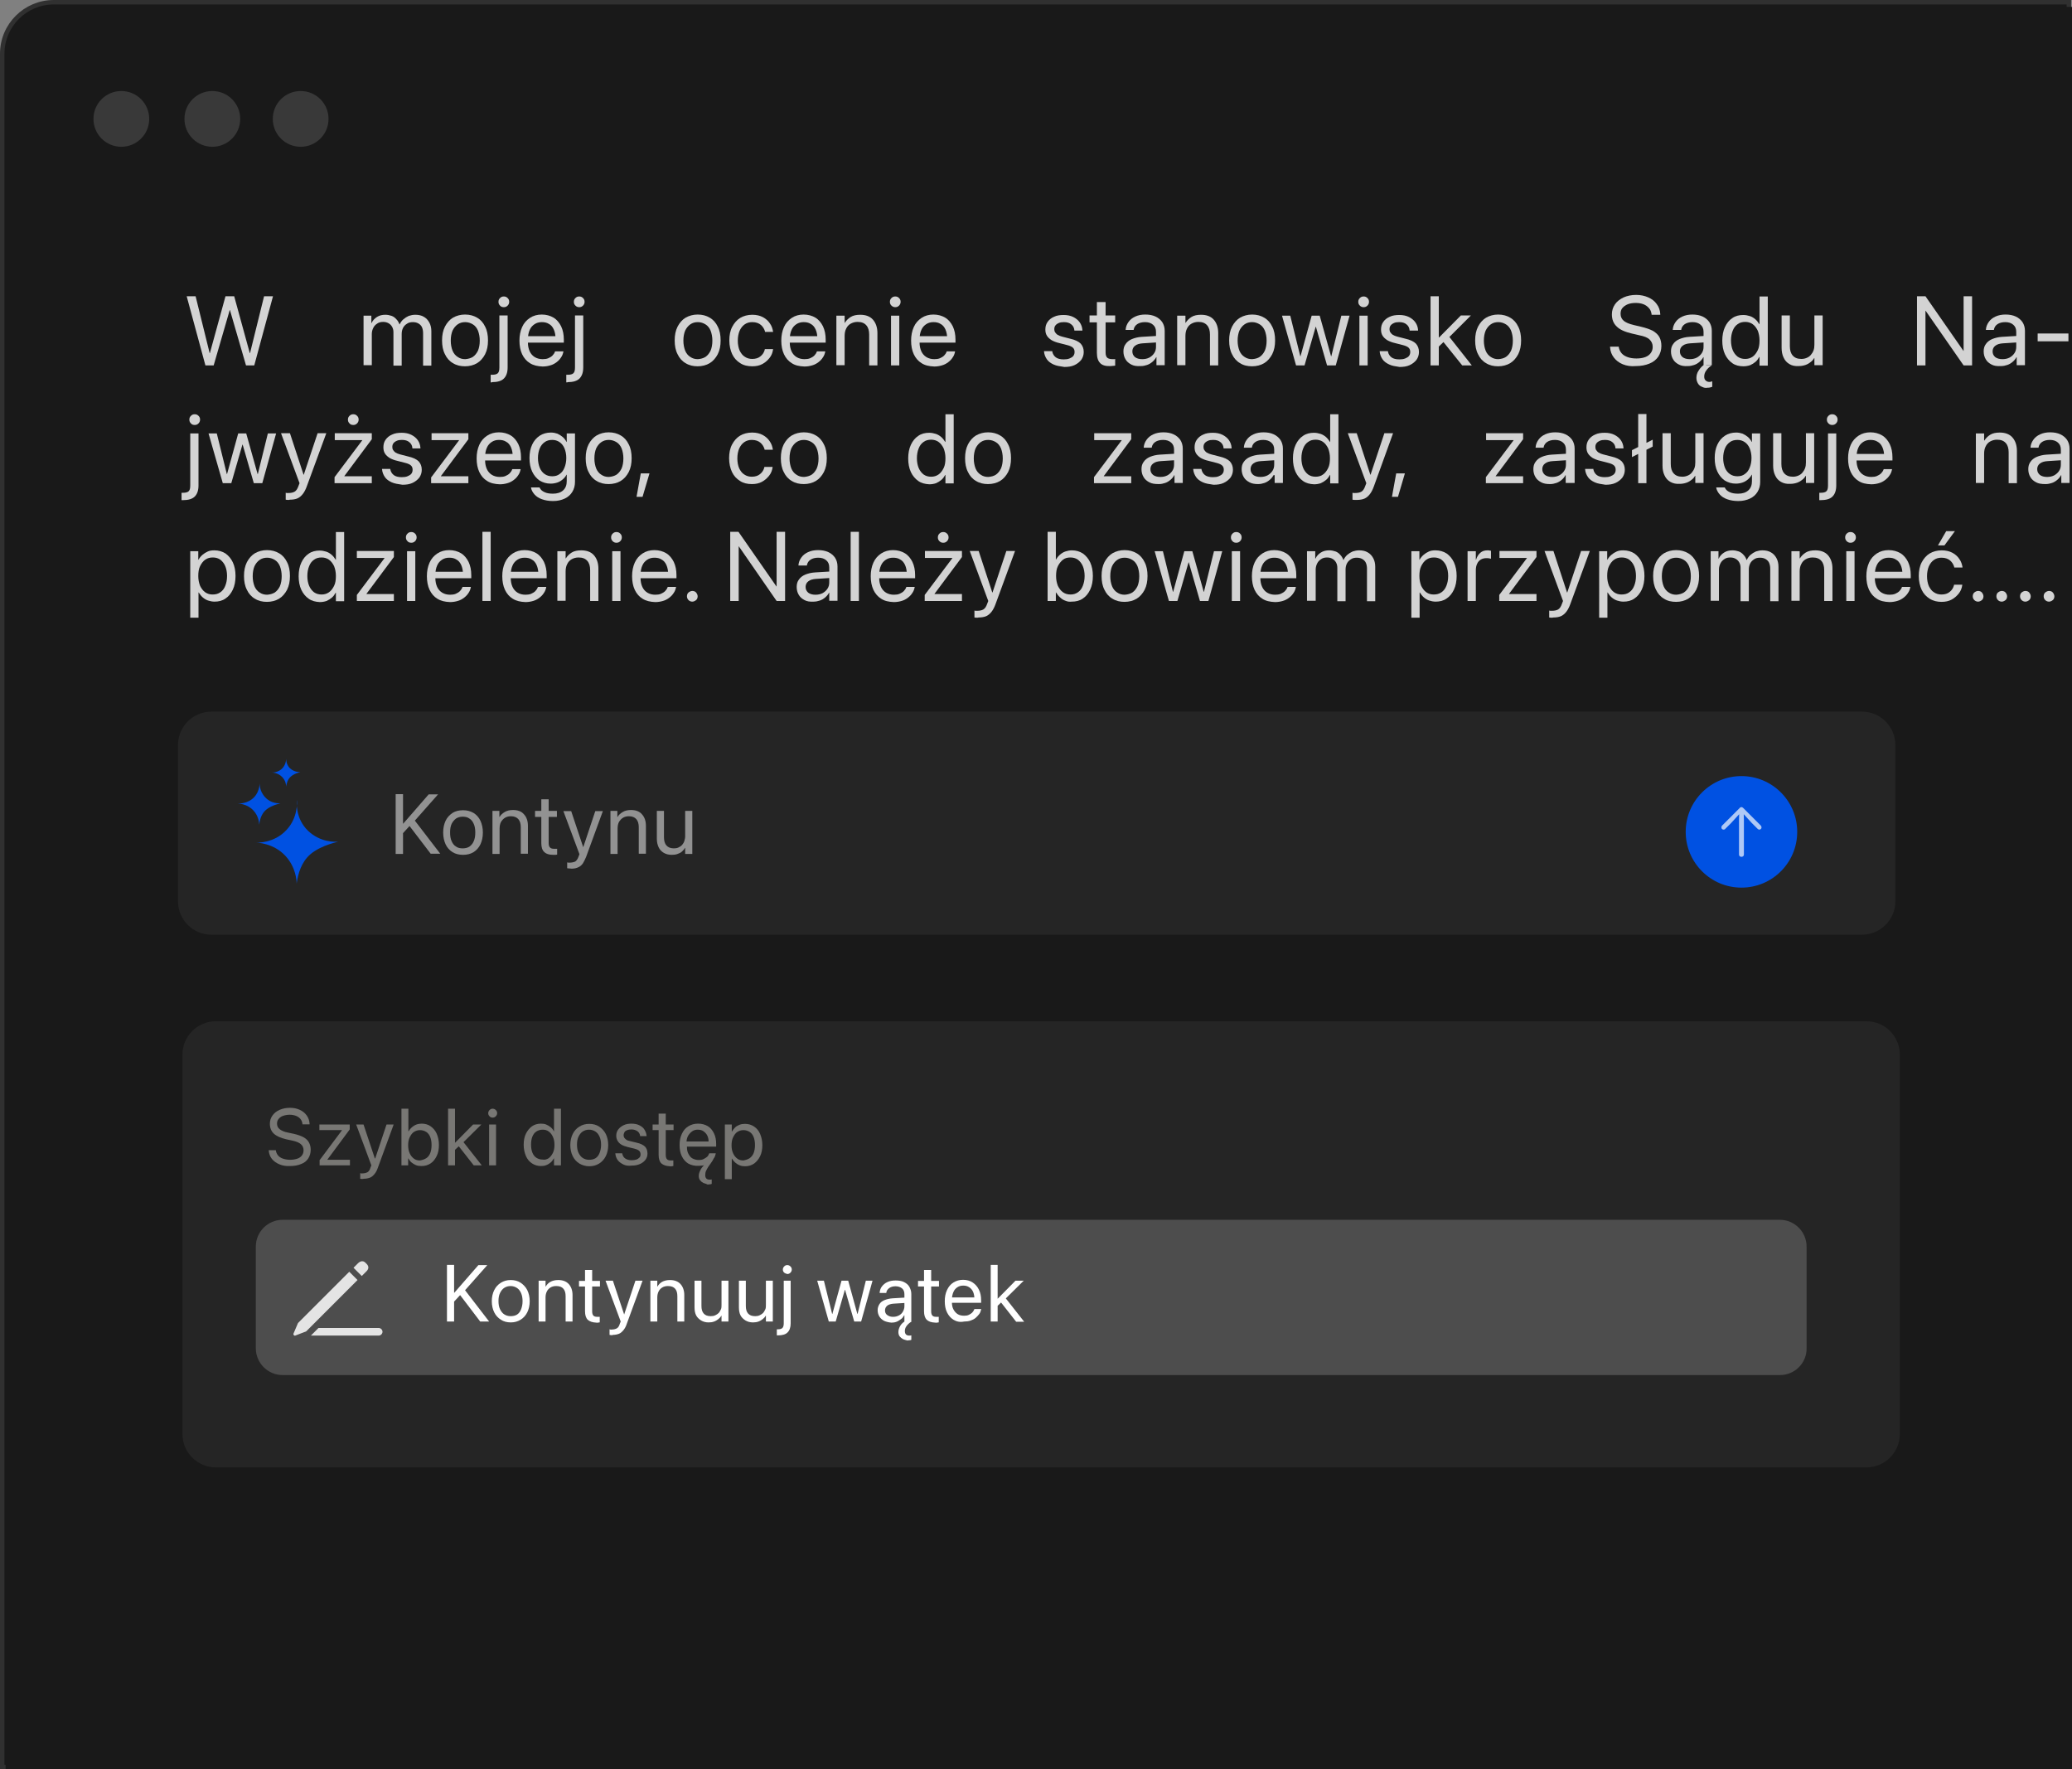<?xml version="1.0" encoding="utf-8"?>
<!-- Generator: Adobe Illustrator 27.5.0, SVG Export Plug-In . SVG Version: 6.00 Build 0)  -->
<svg version="1.1" id="Layer_1" xmlns="http://www.w3.org/2000/svg" xmlns:xlink="http://www.w3.org/1999/xlink" x="0px" y="0px"
	 viewBox="0 0 929 793" style="enable-background:new 0 0 929 793;" xml:space="preserve">
<rect x="0" y="0" width="929" height="793" fill="#808080" stroke="none"/>
<style type="text/css">
	.st0{fill:#191919;stroke:#303030;stroke-width:2;stroke-miterlimit:10;}
	.st1{fill:#191919;}
	.st2{fill:#393939;}
	.st3{fill:#252525;}
	.st4{fill:#0051E2;}
	.st5{opacity:0.8;}
	.st6{fill:#FFFFFF;fill-opacity:0;}
	.st7{fill:#FFFFFF;fill-opacity:0.85;}
	.st8{fill:#4D4D4D;}
	.st9{fill:#787774;}
	.st10{fill:#D3D3D3;}
	.st11{fill:#929292;}
	.st12{fill:#FFFFFF;}
</style>
<path class="st0" d="M927.6,1H24.1C11.4,1,1,11.3,1,24.1c0,256,0,512,0,768c308.9-0.4,617.7-0.7,926.6-1.1V1z"/>
<rect x="2.5" y="786.8" class="st1" width="926.5" height="6.2"/>
<rect x="924.6" y="3.1" class="st1" width="4.4" height="789.9"/>
<g>
	<g>
		<g>
			<circle class="st2" cx="54.4" cy="53.3" r="12.5"/>
		</g>
		<g>
			<circle class="st2" cx="95.2" cy="53.3" r="12.5"/>
		</g>
		<g>
			<circle class="st2" cx="134.8" cy="53.3" r="12.5"/>
		</g>
	</g>
</g>
<g>
	<g>
		<path class="st3" d="M94.8,319h740c8.3,0,15,6.7,15,15v70c0,8.3-6.7,15-15,15h-740c-8.3,0-15-6.7-15-15v-70
			C79.8,325.7,86.5,319,94.8,319z"/>
		<g>
			<path class="st4" d="M151.4,377.3c1.4-0.1-7.1,1.2-12.3,5.7c-4,3.5-5.5,8.7-6.1,13.1c0-1.6-0.4-7.3-4.9-12.3
				c-5.4-5.9-12.7-6.1-13.9-6.1c1,0.1,8.7,0.4,14.3-5.7c5.1-5.5,4.7-12.3,4.6-13.4c-0.1,1-0.7,8.3,5,13.8
				C143.6,377.7,150.3,377.4,151.4,377.3z"/>
			<path class="st4" d="M125.6,360.1c0.7,0-3.6,0.6-6.3,2.9c-2.1,1.8-2.8,4.4-3.1,6.7c0-0.8-0.2-3.8-2.5-6.3
				c-2.8-3.1-6.5-3.1-7.1-3.2c0.5,0,4.5,0.2,7.4-2.9c2.6-2.8,2.4-6.3,2.4-6.9c0,0.5-0.3,4.2,2.6,7.1
				C121.6,360.3,125.1,360.1,125.6,360.1z"/>
			<path class="st4" d="M134.6,346.1c0.5,0-2.4,0.4-4.2,2c-1.4,1.2-1.9,3-2.1,4.5c0-0.5-0.1-2.5-1.7-4.2c-1.9-2-4.3-2.1-4.8-2.1
				c0.3,0,3,0.1,4.9-2c1.7-1.9,1.6-4.2,1.6-4.6c0,0.3-0.2,2.8,1.7,4.7C132,346.2,134.3,346.1,134.6,346.1z"/>
		</g>
		<circle class="st4" cx="780.8" cy="372.9" r="25"/>
		<g class="st5">
			<rect x="771.8" y="361.7" class="st6" width="18" height="22.4"/>
			<path class="st7" d="M780.8,384.1c0.6,0,1.1-0.4,1.1-1v-15.6l-0.1-3.5l-0.7,0.2l4.3,4.7l2.7,2.7c0.2,0.2,0.5,0.3,0.7,0.3
				c0.6,0,1-0.5,1-1c0-0.3-0.1-0.5-0.3-0.8l-7.9-7.9c-0.2-0.2-0.5-0.4-0.8-0.4s-0.6,0.1-0.8,0.4l-7.9,7.9c-0.2,0.2-0.3,0.5-0.3,0.8
				c0,0.6,0.4,1,1,1c0.3,0,0.6-0.1,0.7-0.3l2.7-2.7l4.3-4.7l-0.7-0.2l-0.1,3.5v15.6C779.7,383.7,780.2,384.1,780.8,384.1z"/>
		</g>
	</g>
</g>
<g>
	<path class="st3" d="M96.8,457.8h740c8.3,0,15,6.7,15,15v170c0,8.3-6.7,15-15,15h-740c-8.3,0-15-6.7-15-15v-170
		C81.8,464.5,88.5,457.8,96.8,457.8z"/>
	<path class="st8" d="M798.1,616.4H126.7c-6.6,0-12-5.4-12-12v-45.6c0-6.6,5.4-12,12-12h671.3c6.6,0,12,5.4,12,12v45.6
		C810.1,611,804.7,616.4,798.1,616.4z"/>
	<g>
		<g>
			<g>
				<g>
					<path class="st9" d="M125.2,521.9c-1.4-0.6-2.5-1.4-3.3-2.4s-1.3-2.3-1.4-3.7l0-0.2h3.2l0,0.2c0.1,0.8,0.5,1.6,1,2.2
						s1.3,1.1,2.2,1.4s2,0.5,3.2,0.5s2.3-0.2,3.2-0.5s1.6-0.8,2.1-1.5s0.7-1.4,0.7-2.3v0c0-1.1-0.4-2-1.2-2.7s-2-1.2-3.8-1.6
						l-2.8-0.6c-2.5-0.6-4.3-1.4-5.5-2.5s-1.8-2.6-1.8-4.5v0c0-1.4,0.4-2.6,1.2-3.7s1.8-1.9,3.2-2.5s2.9-0.9,4.6-0.9
						c1.7,0,3.1,0.3,4.4,0.9s2.3,1.4,3.1,2.5s1.2,2.3,1.3,3.7l0,0.3h-3.2l0-0.2c-0.1-0.9-0.4-1.6-0.9-2.2s-1.2-1.1-2-1.4
						s-1.8-0.5-2.8-0.5c-1.1,0-2.1,0.2-3,0.5s-1.5,0.8-2,1.4s-0.7,1.3-0.7,2.1v0c0,1,0.4,1.9,1.2,2.5s2,1.2,3.7,1.5l2.8,0.6
						c1.7,0.4,3.1,0.9,4.2,1.5s1.9,1.4,2.4,2.3s0.8,2,0.8,3.3v0c0,1.5-0.4,2.8-1.1,3.9s-1.8,2-3.2,2.5c-1.4,0.6-3.1,0.9-5,0.9
						C128.2,522.8,126.6,522.5,125.2,521.9z"/>
					<path class="st9" d="M143.2,520.2l10.1-13.5v-0.1h-10.1v-2.5h13.6v2.2l-10,13.5v0.1h10.1v2.5h-13.6V520.2z"/>
					<path class="st9" d="M162.2,528.5c-0.3,0-0.5-0.1-0.7-0.1v-2.5c0.1,0,0.3,0,0.4,0.1s0.3,0,0.5,0c1,0,1.7-0.2,2.3-0.5
						s1.1-1,1.4-2.1l0.4-1l-6.8-18.3h3.3l5.3,15.9l-0.7-0.7h0.9L168,520l5.3-15.9h3.2l-7.1,19.4c-0.4,1.2-0.9,2.1-1.5,2.8
						s-1.2,1.3-2,1.6s-1.7,0.5-2.8,0.5C162.8,528.5,162.5,528.5,162.2,528.5z"/>
					<path class="st9" d="M186.5,522.3c-0.7-0.3-1.4-0.7-2-1.2s-1-1.1-1.4-1.8H183v3.1H180V497h3.1v10.1h0.1
						c0.4-0.7,0.9-1.3,1.5-1.8s1.2-0.9,2-1.2s1.6-0.4,2.4-0.4c1.5,0,2.9,0.4,4,1.2s2.1,1.9,2.7,3.3s1,3.1,1,5v0c0,1.9-0.3,3.6-1,5
						s-1.5,2.5-2.7,3.3c-1.2,0.8-2.5,1.2-4.1,1.2C188,522.7,187.2,522.6,186.5,522.3z M191.1,519.2c0.8-0.5,1.4-1.3,1.8-2.3
						s0.6-2.2,0.6-3.6v0c0-1.4-0.2-2.6-0.6-3.6s-1-1.8-1.8-2.3s-1.7-0.8-2.8-0.8c-1,0-1.9,0.3-2.7,0.8s-1.4,1.4-1.9,2.4
						s-0.7,2.2-0.7,3.6v0c0,1.4,0.2,2.5,0.7,3.6s1.1,1.8,1.9,2.4s1.7,0.8,2.7,0.8C189.4,520,190.3,519.7,191.1,519.2z"/>
					<path class="st9" d="M200.9,497h3.1v25.4h-3.1V497z M203.3,512.2h0.8l8-8.1h3.7l-8.7,8.6h-0.2l-3.6,3.4V512.2z M205.5,513.6
						l2-2l8.5,10.8h-3.6L205.5,513.6z"/>
					<path class="st9" d="M219.5,500.4c-0.4-0.4-0.6-0.8-0.6-1.4c0-0.5,0.2-1,0.6-1.4s0.8-0.6,1.4-0.6c0.5,0,1,0.2,1.4,0.6
						s0.6,0.8,0.6,1.4c0,0.5-0.2,1-0.6,1.4s-0.8,0.6-1.4,0.6C220.3,501,219.8,500.8,219.5,500.4z M219.3,504.1h3.1v18.3h-3.1V504.1z
						"/>
					<path class="st9" d="M238.5,521.5c-1.2-0.8-2.1-1.9-2.7-3.3s-1-3.1-1-5v0c0-1.9,0.3-3.6,1-5s1.6-2.5,2.7-3.3s2.5-1.2,4-1.2
						c0.9,0,1.7,0.1,2.4,0.4s1.4,0.7,2,1.2s1.1,1.1,1.4,1.8h0.1V497h3.1v25.4h-3.1v-3.1h-0.1c-0.4,0.7-0.8,1.3-1.4,1.8
						s-1.2,0.9-2,1.2c-0.7,0.3-1.5,0.4-2.4,0.4C241.1,522.7,239.7,522.3,238.5,521.5z M246,519.2c0.8-0.6,1.4-1.4,1.9-2.4
						s0.7-2.2,0.7-3.6v0c0-1.4-0.2-2.5-0.7-3.6s-1.1-1.8-1.9-2.4s-1.7-0.8-2.7-0.8c-1.1,0-2,0.3-2.8,0.8s-1.4,1.3-1.8,2.3
						s-0.6,2.2-0.6,3.6v0c0,1.4,0.2,2.6,0.6,3.6s1,1.8,1.8,2.3s1.7,0.8,2.8,0.8C244.3,520,245.2,519.7,246,519.2z"/>
					<path class="st9" d="M259.8,521.6c-1.3-0.8-2.3-1.9-3-3.3s-1.1-3.1-1.1-5v0c0-1.9,0.4-3.6,1.1-5s1.7-2.5,3-3.3s2.7-1.2,4.4-1.2
						c1.7,0,3.2,0.4,4.4,1.2s2.3,1.9,3,3.3s1.1,3.1,1.1,5v0c0,1.9-0.4,3.6-1.1,5s-1.7,2.5-3,3.3c-1.3,0.8-2.7,1.2-4.4,1.2
						S261,522.3,259.8,521.6z M267,519.2c0.8-0.5,1.4-1.3,1.8-2.3s0.7-2.2,0.7-3.7v0c0-1.4-0.2-2.6-0.7-3.7s-1.1-1.8-1.9-2.3
						s-1.7-0.8-2.8-0.8c-1.1,0-2,0.3-2.8,0.8s-1.4,1.3-1.9,2.3s-0.7,2.2-0.7,3.6v0c0,1.4,0.2,2.7,0.7,3.7s1.1,1.8,1.9,2.3
						s1.7,0.8,2.8,0.8S266.2,519.7,267,519.2z"/>
					<path class="st9" d="M279.5,522c-1-0.5-1.9-1.1-2.5-1.9s-1-1.8-1.1-2.9l0-0.2h3.1l0,0.2c0.2,0.9,0.6,1.6,1.3,2.1
						s1.7,0.8,2.9,0.8c0.8,0,1.5-0.1,2.1-0.3s1-0.5,1.4-0.9s0.5-0.9,0.5-1.4v0c0-0.7-0.2-1.2-0.6-1.6s-1.1-0.7-2.2-1l-2.9-0.7
						c-1.1-0.3-2.1-0.6-2.9-1.1s-1.3-1-1.7-1.7s-0.6-1.4-0.6-2.3v0c0-1.1,0.3-2,0.9-2.8s1.4-1.4,2.4-1.9s2.2-0.7,3.5-0.7
						c1.3,0,2.5,0.2,3.5,0.7s1.8,1.1,2.3,1.9s0.9,1.7,1,2.8l0,0.2H287l0-0.1c-0.1-0.9-0.5-1.6-1.2-2.1s-1.6-0.8-2.7-0.8
						c-0.7,0-1.4,0.1-1.9,0.3s-1,0.5-1.2,0.9s-0.4,0.9-0.4,1.4v0c0,0.4,0.1,0.8,0.3,1.1s0.5,0.6,0.9,0.9s1,0.5,1.6,0.6l2.9,0.7
						c1.9,0.4,3.2,1.1,3.9,1.8s1.1,1.8,1.1,3.1v0c0,1.1-0.3,2-0.9,2.8s-1.5,1.5-2.5,1.9c-1.1,0.5-2.3,0.7-3.6,0.7
						C281.7,522.7,280.5,522.5,279.5,522z"/>
					<path class="st9" d="M296.5,521.5c-0.8-0.8-1.2-2.1-1.2-3.8v-11.1h-2.7v-2.5h2.7v-4.9h3.2v4.9h3.5v2.5h-3.5v11.1
						c0,1,0.2,1.6,0.6,2s1,0.5,1.9,0.5c0.2,0,0.4,0,0.5,0s0.3,0,0.4,0v2.5c-0.2,0-0.4,0-0.7,0.1s-0.6,0-0.9,0
						C298.6,522.7,297.4,522.3,296.5,521.5z"/>
					<path class="st9" d="M308.6,521.6c-1.3-0.8-2.2-1.9-2.9-3.3s-1-3.1-1-5v0c0-1.9,0.3-3.5,1-5s1.6-2.6,2.9-3.4s2.7-1.2,4.4-1.2
						c1.7,0,3.1,0.4,4.3,1.1s2.1,1.8,2.8,3.2s1,3,1,4.8v1.2h-13.1v0.2c0,1.2,0.2,2.2,0.7,3.1s1,1.6,1.8,2s1.7,0.7,2.8,0.7
						c0.8,0,1.5-0.1,2.1-0.4s1.1-0.6,1.6-1s0.7-0.9,0.9-1.4l0.1-0.2h2.9l0,0.2c-0.2,0.8-0.4,1.5-0.9,2.1s-1,1.2-1.6,1.7
						s-1.4,0.9-2.3,1.2c-0.8,0.3-1.8,0.4-2.8,0.4C311.4,522.7,309.9,522.3,308.6,521.6z M310.4,507.1c-0.7,0.5-1.3,1.1-1.8,1.9
						s-0.7,1.7-0.8,2.7v0h9.9v0c0-1-0.2-1.9-0.6-2.7s-1-1.4-1.7-1.9s-1.6-0.7-2.6-0.7C312,506.4,311.1,506.6,310.4,507.1z
						 M315.4,530.3c-0.6-0.3-1.1-0.7-1.5-1.2s-0.6-1.2-0.6-2v0c0-0.6,0.1-1.1,0.3-1.6s0.4-1,0.7-1.5s0.7-1,1.1-1.4
						c0.4-0.5,0.9-0.9,1.4-1.3l3.8-3.8c-0.1,0.7-0.4,1.3-0.7,2s-0.7,1.2-1.1,1.8s-0.8,1.1-1.2,1.7c-0.4,0.6-0.7,1.2-1,1.8
						s-0.4,1.3-0.4,2v0c0,0.7,0.2,1.2,0.5,1.5s0.8,0.5,1.3,0.5c0.2,0,0.4,0,0.6,0s0.3-0.1,0.5-0.1v2c-0.2,0.1-0.5,0.2-0.9,0.2
						s-0.6,0.1-0.9,0.1C316.7,530.7,316,530.5,315.4,530.3z"/>
					<path class="st9" d="M325,504.1h3.1v3.1h0.1c0.4-0.7,0.9-1.3,1.4-1.8s1.2-0.9,2-1.2s1.5-0.4,2.4-0.4c1.6,0,2.9,0.4,4.1,1.2
						s2.1,1.9,2.7,3.3s1,3.1,1,5v0c0,1.9-0.3,3.6-1,5s-1.6,2.5-2.7,3.3c-1.2,0.8-2.5,1.2-4,1.2c-0.9,0-1.7-0.1-2.4-0.4
						c-0.8-0.3-1.4-0.7-2-1.2s-1.1-1.1-1.5-1.8h-0.1v9.2H325V504.1z M336.1,519.2c0.8-0.6,1.4-1.3,1.8-2.3s0.6-2.2,0.6-3.6v0
						c0-1.4-0.2-2.6-0.6-3.6s-1-1.8-1.8-2.3s-1.7-0.8-2.8-0.8c-1,0-1.9,0.3-2.7,0.8s-1.4,1.4-1.9,2.4s-0.7,2.2-0.7,3.6v0
						c0,1.4,0.2,2.5,0.7,3.6s1.1,1.8,1.9,2.4s1.7,0.8,2.7,0.8C334.4,520,335.3,519.7,336.1,519.2z"/>
				</g>
			</g>
		</g>
	</g>
	<g>
		<rect x="131.5" y="564.5" class="st6" width="40" height="34.2"/>
		<path class="st7" d="M139.4,598.7h30.4c0.9,0,1.7-0.8,1.7-1.7c0-0.9-0.8-1.7-1.7-1.7h-27L139.4,598.7z"/>
		<path class="st7" d="M137.3,596.8l23-23l-3.7-3.7l-23,23l-2,4.7c-0.2,0.5,0.3,1.1,0.8,0.9L137.3,596.8z M162.2,572l2.1-2.1
			c1.1-1.1,1.1-2.2,0.2-3.2l-0.7-0.7c-0.9-0.9-2.1-0.8-3.2,0.2l-2.1,2.1L162.2,572z"/>
	</g>
</g>
<g>
	<g>
		<path class="st10" d="M83.7,132.8h4l6.3,25.5h0.1l7-25.5h3.9l7,25.5h0.1l6.3-25.5h4l-8.4,31h-3.7l-7.2-24.8H103l-7.2,24.8h-3.7
			L83.7,132.8z"/>
		<path class="st10" d="M162.8,141.5h3.7v3.3h0.1c0.5-1.1,1.3-2,2.4-2.7c1.1-0.7,2.3-1,3.8-1c1,0,1.9,0.2,2.8,0.5
			c0.8,0.3,1.5,0.8,2.1,1.5c0.6,0.6,1.1,1.4,1.4,2.3h0.1c0.4-0.9,1-1.7,1.7-2.3c0.7-0.6,1.5-1.1,2.4-1.5c0.9-0.3,1.9-0.5,2.9-0.5
			c1.5,0,2.8,0.3,3.8,0.9c1.1,0.6,1.9,1.5,2.5,2.6s0.9,2.4,0.9,3.9v15.4h-3.7v-14.6c0-1-0.2-1.9-0.5-2.6s-0.9-1.3-1.6-1.7
			s-1.5-0.6-2.5-0.6s-1.9,0.2-2.6,0.7c-0.8,0.5-1.4,1.1-1.8,1.9s-0.6,1.7-0.6,2.7v14.2h-3.7v-15c0-0.9-0.2-1.7-0.6-2.4
			c-0.4-0.7-0.9-1.2-1.6-1.6c-0.7-0.4-1.5-0.6-2.4-0.6c-1,0-1.9,0.2-2.6,0.7c-0.8,0.5-1.4,1.1-1.8,1.9c-0.4,0.8-0.7,1.7-0.7,2.8v14
			h-3.7V141.5z"/>
		<path class="st10" d="M203.1,162.8c-1.6-0.9-2.8-2.3-3.6-4c-0.9-1.7-1.3-3.8-1.3-6.2v0c0-2.4,0.4-4.4,1.3-6.2
			c0.9-1.7,2.1-3.1,3.6-4c1.6-0.9,3.4-1.4,5.4-1.4c2.1,0,3.9,0.5,5.4,1.4c1.6,0.9,2.8,2.3,3.6,4c0.9,1.7,1.3,3.8,1.3,6.2v0
			c0,2.4-0.4,4.4-1.3,6.2c-0.9,1.7-2.1,3.1-3.6,4s-3.4,1.4-5.4,1.4S204.7,163.8,203.1,162.8z M212,160c1-0.7,1.7-1.6,2.3-2.8
			c0.5-1.2,0.8-2.7,0.8-4.5v0c0-1.7-0.3-3.2-0.8-4.5c-0.5-1.2-1.3-2.2-2.3-2.8c-1-0.6-2.1-1-3.4-1c-1.3,0-2.4,0.3-3.4,1
			c-1,0.7-1.7,1.6-2.3,2.8c-0.5,1.2-0.8,2.7-0.8,4.5v0c0,1.7,0.3,3.2,0.8,4.5c0.5,1.2,1.3,2.2,2.3,2.8c1,0.7,2.1,1,3.4,1
			C209.9,160.9,211,160.6,212,160z"/>
		<path class="st10" d="M220.4,171.4c-0.1,0-0.2,0-0.4,0V168c0.1,0,0.2,0,0.3,0c0.1,0,0.2,0,0.3,0c1.2,0,2.1-0.2,2.6-0.7
			c0.5-0.5,0.7-1.3,0.7-2.6v-23.3h3.7v23.3c0,2.3-0.6,3.9-1.7,5c-1.1,1.1-2.9,1.6-5.3,1.6C220.7,171.4,220.5,171.4,220.4,171.4z
			 M224.2,137c-0.5-0.5-0.7-1-0.7-1.7c0-0.7,0.2-1.2,0.7-1.7c0.5-0.5,1-0.7,1.7-0.7c0.7,0,1.2,0.2,1.7,0.7s0.7,1,0.7,1.7
			c0,0.6-0.2,1.2-0.7,1.7c-0.5,0.5-1,0.7-1.7,0.7C225.2,137.7,224.6,137.5,224.2,137z"/>
		<path class="st10" d="M237.6,162.8c-1.5-0.9-2.7-2.3-3.5-4c-0.8-1.7-1.2-3.8-1.2-6.1v0c0-2.3,0.4-4.3,1.2-6.1
			c0.8-1.8,2-3.1,3.5-4.1c1.5-1,3.3-1.5,5.3-1.5c2,0,3.8,0.5,5.3,1.4c1.5,0.9,2.6,2.3,3.4,3.9c0.8,1.7,1.2,3.7,1.2,5.9v1.4h-18v-2.9
			h16.2l-1.9,2.7V152c0-1.7-0.3-3.2-0.8-4.3c-0.5-1.1-1.2-2-2.2-2.5c-0.9-0.6-2-0.8-3.2-0.8c-1.2,0-2.3,0.3-3.2,0.9
			s-1.7,1.4-2.2,2.6c-0.5,1.1-0.8,2.5-0.8,4.2v1.4c0,1.6,0.3,2.9,0.8,4s1.3,2,2.3,2.6c1,0.6,2.2,0.9,3.5,0.9c0.9,0,1.8-0.1,2.5-0.4
			c0.7-0.3,1.4-0.7,1.9-1.2c0.5-0.5,0.9-1.1,1.1-1.7l0.1-0.2h3.7l0,0.2c-0.2,0.9-0.5,1.8-1.1,2.6c-0.5,0.8-1.2,1.5-2,2.1
			c-0.8,0.6-1.7,1.1-2.8,1.4c-1,0.3-2.2,0.5-3.4,0.5C241,164.2,239.2,163.8,237.6,162.8z"/>
		<path class="st10" d="M254.3,171.4c-0.1,0-0.2,0-0.4,0V168c0.1,0,0.2,0,0.3,0c0.1,0,0.2,0,0.3,0c1.2,0,2.1-0.2,2.6-0.7
			c0.5-0.5,0.7-1.3,0.7-2.6v-23.3h3.7v23.3c0,2.3-0.6,3.9-1.7,5c-1.1,1.1-2.9,1.6-5.3,1.6C254.5,171.4,254.4,171.4,254.3,171.4z
			 M258,137c-0.5-0.5-0.7-1-0.7-1.7c0-0.7,0.2-1.2,0.7-1.7c0.5-0.5,1-0.7,1.7-0.7c0.7,0,1.2,0.2,1.7,0.7s0.7,1,0.7,1.7
			c0,0.6-0.2,1.2-0.7,1.7c-0.5,0.5-1,0.7-1.7,0.7C259,137.7,258.5,137.5,258,137z"/>
		<path class="st10" d="M307.4,162.8c-1.6-0.9-2.8-2.3-3.6-4c-0.9-1.7-1.3-3.8-1.3-6.2v0c0-2.4,0.4-4.4,1.3-6.2
			c0.9-1.7,2.1-3.1,3.6-4c1.6-0.9,3.4-1.4,5.4-1.4c2.1,0,3.9,0.5,5.4,1.4c1.6,0.9,2.8,2.3,3.6,4c0.9,1.7,1.3,3.8,1.3,6.2v0
			c0,2.4-0.4,4.4-1.3,6.2c-0.9,1.7-2.1,3.1-3.6,4s-3.4,1.4-5.4,1.4S309,163.8,307.4,162.8z M316.3,160c1-0.7,1.7-1.6,2.3-2.8
			c0.5-1.2,0.8-2.7,0.8-4.5v0c0-1.7-0.3-3.2-0.8-4.5c-0.5-1.2-1.3-2.2-2.3-2.8c-1-0.6-2.1-1-3.4-1c-1.3,0-2.4,0.3-3.4,1
			c-1,0.7-1.7,1.6-2.3,2.8c-0.5,1.2-0.8,2.7-0.8,4.5v0c0,1.7,0.3,3.2,0.8,4.5c0.5,1.2,1.3,2.2,2.3,2.8c1,0.7,2.1,1,3.4,1
			C314.2,160.9,315.3,160.6,316.3,160z"/>
		<path class="st10" d="M331.9,162.8c-1.6-1-2.8-2.3-3.6-4c-0.8-1.7-1.3-3.8-1.3-6.2v0c0-2.3,0.4-4.4,1.3-6.1c0.9-1.7,2.1-3.1,3.6-4
			s3.4-1.4,5.4-1.4c1.9,0,3.5,0.4,4.8,1.1c1.3,0.7,2.4,1.7,3.1,2.8c0.8,1.1,1.2,2.4,1.4,3.6l0,0.2H343l0-0.2
			c-0.3-1.1-0.9-2.1-1.8-2.9c-0.9-0.8-2.2-1.3-3.9-1.3c-1.3,0-2.4,0.3-3.4,1c-1,0.7-1.7,1.6-2.3,2.9c-0.5,1.2-0.8,2.7-0.8,4.4v0
			c0,1.7,0.3,3.2,0.8,4.4c0.6,1.2,1.3,2.2,2.3,2.8c1,0.7,2.1,1,3.4,1c1.5,0,2.8-0.4,3.7-1.2c1-0.8,1.6-1.8,1.9-3l0-0.2h3.7l0,0.2
			c-0.2,1.4-0.7,2.7-1.6,3.8s-1.9,2-3.2,2.7c-1.3,0.7-2.8,1-4.5,1C335.3,164.2,333.4,163.8,331.9,162.8z"/>
		<path class="st10" d="M355,162.8c-1.5-0.9-2.7-2.3-3.5-4c-0.8-1.7-1.2-3.8-1.2-6.1v0c0-2.3,0.4-4.3,1.2-6.1c0.8-1.8,2-3.1,3.5-4.1
			c1.5-1,3.3-1.5,5.3-1.5c2,0,3.8,0.5,5.3,1.4c1.5,0.9,2.6,2.3,3.4,3.9c0.8,1.7,1.2,3.7,1.2,5.9v1.4h-18v-2.9h16.2l-1.9,2.7V152
			c0-1.7-0.3-3.2-0.8-4.3c-0.5-1.1-1.2-2-2.2-2.5c-0.9-0.6-2-0.8-3.2-0.8c-1.2,0-2.3,0.3-3.2,0.9s-1.7,1.4-2.2,2.6
			c-0.5,1.1-0.8,2.5-0.8,4.2v1.4c0,1.6,0.3,2.9,0.8,4s1.3,2,2.3,2.6c1,0.6,2.2,0.9,3.5,0.9c0.9,0,1.8-0.1,2.5-0.4
			c0.7-0.3,1.4-0.7,1.9-1.2c0.5-0.5,0.9-1.1,1.1-1.7l0.1-0.2h3.7l0,0.2c-0.2,0.9-0.5,1.8-1.1,2.6c-0.5,0.8-1.2,1.5-2,2.1
			c-0.8,0.6-1.7,1.1-2.8,1.4c-1,0.3-2.2,0.5-3.4,0.5C358.3,164.2,356.5,163.8,355,162.8z"/>
		<path class="st10" d="M375,141.5h3.7v3.2h0.1c0.6-1,1.5-1.9,2.6-2.6c1.1-0.7,2.6-1,4.3-1c2.4,0,4.4,0.7,5.7,2.2s2,3.5,2,6v14.5
			h-3.7V150c0-1.8-0.4-3.2-1.3-4.2c-0.9-1-2.1-1.5-3.9-1.5c-1.2,0-2.2,0.3-3.1,0.8c-0.9,0.5-1.6,1.3-2,2.2c-0.5,0.9-0.7,2.1-0.7,3.3
			v13.1H375V141.5z"/>
		<path class="st10" d="M399.7,137c-0.5-0.5-0.7-1-0.7-1.7c0-0.7,0.2-1.2,0.7-1.7c0.5-0.5,1-0.7,1.7-0.7c0.7,0,1.2,0.2,1.7,0.7
			s0.7,1,0.7,1.7c0,0.6-0.2,1.2-0.7,1.7c-0.5,0.5-1,0.7-1.7,0.7C400.8,137.7,400.2,137.5,399.7,137z M399.5,141.5h3.7v22.3h-3.7
			V141.5z"/>
		<path class="st10" d="M413.2,162.8c-1.5-0.9-2.7-2.3-3.5-4c-0.8-1.7-1.2-3.8-1.2-6.1v0c0-2.3,0.4-4.3,1.2-6.1
			c0.8-1.8,2-3.1,3.5-4.1c1.5-1,3.3-1.5,5.3-1.5c2,0,3.8,0.5,5.3,1.4c1.5,0.9,2.6,2.3,3.4,3.9c0.8,1.7,1.2,3.7,1.2,5.9v1.4h-18v-2.9
			h16.2l-1.9,2.7V152c0-1.7-0.3-3.2-0.8-4.3c-0.5-1.1-1.2-2-2.2-2.5c-0.9-0.6-2-0.8-3.2-0.8c-1.2,0-2.3,0.3-3.2,0.9
			s-1.7,1.4-2.2,2.6c-0.5,1.1-0.8,2.5-0.8,4.2v1.4c0,1.6,0.3,2.9,0.8,4s1.3,2,2.3,2.6c1,0.6,2.2,0.9,3.5,0.9c0.9,0,1.8-0.1,2.5-0.4
			c0.7-0.3,1.4-0.7,1.9-1.2c0.5-0.5,0.9-1.1,1.1-1.7l0.1-0.2h3.7l0,0.2c-0.2,0.9-0.5,1.8-1.1,2.6c-0.5,0.8-1.2,1.5-2,2.1
			c-0.8,0.6-1.7,1.1-2.8,1.4c-1,0.3-2.2,0.5-3.4,0.5C416.6,164.2,414.7,163.8,413.2,162.8z"/>
		<path class="st10" d="M472.4,163.4c-1.3-0.6-2.3-1.3-3-2.3c-0.7-1-1.2-2.2-1.3-3.5l0-0.2h3.7l0,0.2c0.2,1.1,0.8,2,1.6,2.6
			c0.8,0.6,2,0.9,3.5,0.9c1,0,1.9-0.1,2.6-0.4c0.7-0.3,1.3-0.6,1.7-1.1s0.6-1.1,0.6-1.8v0c0-0.8-0.2-1.4-0.7-1.9
			c-0.5-0.5-1.4-0.9-2.6-1.2l-3.5-0.9c-1.4-0.3-2.6-0.8-3.5-1.3c-0.9-0.6-1.6-1.2-2.1-2c-0.5-0.8-0.7-1.7-0.7-2.8v0
			c0-1.3,0.3-2.4,1-3.4c0.7-1,1.7-1.8,2.9-2.3c1.2-0.6,2.7-0.8,4.3-0.8c1.6,0,3.1,0.3,4.3,0.9c1.2,0.6,2.2,1.4,2.9,2.4
			c0.7,1,1.1,2.1,1.2,3.4l0,0.3h-3.6l0-0.2c-0.1-1.1-0.6-2-1.4-2.6c-0.8-0.7-1.9-1-3.3-1c-0.9,0-1.7,0.1-2.3,0.4
			c-0.7,0.3-1.2,0.7-1.5,1.1c-0.4,0.5-0.5,1.1-0.5,1.7v0c0,0.5,0.1,1,0.4,1.4s0.6,0.8,1.1,1.1s1.2,0.6,2,0.8l3.5,0.9
			c2.3,0.5,3.9,1.3,4.8,2.2c0.9,1,1.4,2.2,1.4,3.8v0c0,1.3-0.4,2.5-1.1,3.5c-0.8,1-1.8,1.8-3.1,2.4s-2.8,0.8-4.5,0.8
			C475.2,164.2,473.7,164,472.4,163.4z"/>
		<path class="st10" d="M493.3,162.8c-1-1-1.5-2.5-1.5-4.7v-13.6h-3.3v-3.1h3.3v-6h3.9v6h4.3v3.1h-4.3v13.5c0,1.2,0.3,2,0.8,2.4
			c0.5,0.4,1.3,0.6,2.3,0.6c0.2,0,0.4,0,0.7,0c0.2,0,0.4,0,0.5-0.1v3c-0.2,0-0.5,0.1-0.9,0.1c-0.4,0-0.7,0.1-1.1,0.1
			C495.8,164.2,494.3,163.8,493.3,162.8z"/>
		<path class="st10" d="M507.2,163.4c-1.1-0.6-2-1.3-2.6-2.4c-0.6-1-0.9-2.2-0.9-3.5v0c0-1.3,0.3-2.4,1-3.3c0.6-0.9,1.6-1.7,2.8-2.2
			c1.2-0.5,2.7-0.9,4.4-1l8.3-0.5v2.9l-7.8,0.5c-1.5,0.1-2.6,0.4-3.5,1.1c-0.8,0.6-1.2,1.5-1.2,2.5v0c0,1.1,0.4,1.9,1.2,2.6
			c0.8,0.6,1.9,0.9,3.2,0.9c1.2,0,2.2-0.2,3.2-0.7c0.9-0.5,1.7-1.2,2.2-2c0.6-0.9,0.8-1.8,0.8-2.9v-6.6c0-1.4-0.4-2.4-1.3-3.2
			c-0.9-0.8-2.1-1.2-3.6-1.2c-1.4,0-2.6,0.3-3.5,0.9s-1.4,1.4-1.6,2.4l0,0.2h-3.6l0-0.2c0.1-1.2,0.5-2.3,1.3-3.4
			c0.7-1,1.7-1.8,3-2.4c1.3-0.6,2.8-0.9,4.5-0.9c1.8,0,3.3,0.3,4.6,0.9c1.3,0.6,2.3,1.5,3,2.5c0.7,1.1,1.1,2.4,1.1,3.9v15.4h-3.7
			v-3.6h-0.1c-0.4,0.8-1,1.5-1.7,2.1c-0.7,0.6-1.5,1.1-2.4,1.4c-0.9,0.3-1.8,0.5-2.8,0.5C509.6,164.2,508.3,164,507.2,163.4z"/>
		<path class="st10" d="M527.8,141.5h3.7v3.2h0.1c0.6-1,1.5-1.9,2.6-2.6c1.1-0.7,2.6-1,4.3-1c2.4,0,4.4,0.7,5.7,2.2s2,3.5,2,6v14.5
			h-3.7V150c0-1.8-0.4-3.2-1.3-4.2c-0.9-1-2.1-1.5-3.9-1.5c-1.2,0-2.2,0.3-3.1,0.8c-0.9,0.5-1.6,1.3-2,2.2c-0.5,0.9-0.7,2.1-0.7,3.3
			v13.1h-3.7V141.5z"/>
		<path class="st10" d="M556,162.8c-1.6-0.9-2.8-2.3-3.6-4c-0.9-1.7-1.3-3.8-1.3-6.2v0c0-2.4,0.4-4.4,1.3-6.2c0.9-1.7,2.1-3.1,3.6-4
			c1.6-0.9,3.4-1.4,5.4-1.4c2.1,0,3.9,0.5,5.4,1.4c1.6,0.9,2.8,2.3,3.6,4c0.9,1.7,1.3,3.8,1.3,6.2v0c0,2.4-0.4,4.4-1.3,6.2
			c-0.9,1.7-2.1,3.1-3.6,4s-3.4,1.4-5.4,1.4S557.5,163.8,556,162.8z M564.8,160c1-0.7,1.7-1.6,2.3-2.8c0.5-1.2,0.8-2.7,0.8-4.5v0
			c0-1.7-0.3-3.2-0.8-4.5c-0.5-1.2-1.3-2.2-2.3-2.8c-1-0.6-2.1-1-3.4-1c-1.3,0-2.4,0.3-3.4,1c-1,0.7-1.7,1.6-2.3,2.8
			c-0.5,1.2-0.8,2.7-0.8,4.5v0c0,1.7,0.3,3.2,0.8,4.5c0.5,1.2,1.3,2.2,2.3,2.8c1,0.7,2.1,1,3.4,1C562.7,160.9,563.9,160.6,564.8,160
			z"/>
		<path class="st10" d="M574.8,141.5h3.7l4.5,18.2h0.1l5-18.2h3.6l5.1,18.2h0.1l4.5-18.2h3.7l-6.2,22.3H595l-5-17.3h-0.1l-5,17.3
			h-3.8L574.8,141.5z"/>
		<path class="st10" d="M609.7,137c-0.5-0.5-0.7-1-0.7-1.7c0-0.7,0.2-1.2,0.7-1.7c0.5-0.5,1-0.7,1.7-0.7c0.7,0,1.2,0.2,1.7,0.7
			s0.7,1,0.7,1.7c0,0.6-0.2,1.2-0.7,1.7c-0.5,0.5-1,0.7-1.7,0.7C610.7,137.7,610.2,137.5,609.7,137z M609.5,141.5h3.7v22.3h-3.7
			V141.5z"/>
		<path class="st10" d="M622.9,163.4c-1.3-0.6-2.3-1.3-3-2.3c-0.7-1-1.2-2.2-1.3-3.5l0-0.2h3.7l0,0.2c0.2,1.1,0.8,2,1.6,2.6
			c0.8,0.6,2,0.9,3.5,0.9c1,0,1.9-0.1,2.6-0.4c0.7-0.3,1.3-0.6,1.7-1.1s0.6-1.1,0.6-1.8v0c0-0.8-0.2-1.4-0.7-1.9
			c-0.5-0.5-1.4-0.9-2.6-1.2l-3.5-0.9c-1.4-0.3-2.6-0.8-3.5-1.3c-0.9-0.6-1.6-1.2-2.1-2c-0.5-0.8-0.7-1.7-0.7-2.8v0
			c0-1.3,0.3-2.4,1-3.4c0.7-1,1.7-1.8,2.9-2.3c1.2-0.6,2.7-0.8,4.3-0.8c1.6,0,3.1,0.3,4.3,0.9c1.2,0.6,2.2,1.4,2.9,2.4
			c0.7,1,1.1,2.1,1.2,3.4l0,0.3H632l0-0.2c-0.1-1.1-0.6-2-1.4-2.6c-0.8-0.7-1.9-1-3.3-1c-0.9,0-1.7,0.1-2.3,0.4
			c-0.7,0.3-1.2,0.7-1.5,1.1c-0.4,0.5-0.5,1.1-0.5,1.7v0c0,0.5,0.1,1,0.4,1.4s0.6,0.8,1.1,1.1s1.2,0.6,2,0.8l3.5,0.9
			c2.3,0.5,3.9,1.3,4.8,2.2c0.9,1,1.4,2.2,1.4,3.8v0c0,1.3-0.4,2.5-1.1,3.5c-0.8,1-1.8,1.8-3.1,2.4s-2.8,0.8-4.5,0.8
			C625.6,164.2,624.1,164,622.9,163.4z"/>
		<path class="st10" d="M641.4,132.8h3.7v31h-3.7V132.8z M644.3,151.3h0.9l9.8-9.9h4.5L648.9,152h-0.3l-4.4,4.2V151.3z M647,153.1
			l2.5-2.5l10.4,13.2h-4.3L647,153.1z"/>
		<path class="st10" d="M666.3,162.8c-1.6-0.9-2.8-2.3-3.6-4c-0.9-1.7-1.3-3.8-1.3-6.2v0c0-2.4,0.4-4.4,1.3-6.2
			c0.9-1.7,2.1-3.1,3.6-4c1.6-0.9,3.4-1.4,5.4-1.4c2.1,0,3.9,0.5,5.4,1.4c1.6,0.9,2.8,2.3,3.6,4c0.9,1.7,1.3,3.8,1.3,6.2v0
			c0,2.4-0.4,4.4-1.3,6.2c-0.9,1.7-2.1,3.1-3.6,4s-3.4,1.4-5.4,1.4S667.9,163.8,666.3,162.8z M675.2,160c1-0.7,1.7-1.6,2.3-2.8
			c0.5-1.2,0.8-2.7,0.8-4.5v0c0-1.7-0.3-3.2-0.8-4.5c-0.5-1.2-1.3-2.2-2.3-2.8c-1-0.6-2.1-1-3.4-1c-1.3,0-2.4,0.3-3.4,1
			c-1,0.7-1.7,1.6-2.3,2.8c-0.5,1.2-0.8,2.7-0.8,4.5v0c0,1.7,0.3,3.2,0.8,4.5c0.5,1.2,1.3,2.2,2.3,2.8c1,0.7,2.1,1,3.4,1
			C673.1,160.9,674.3,160.6,675.2,160z"/>
		<path class="st10" d="M727.6,163.3c-1.7-0.7-3-1.7-4-3c-1-1.3-1.6-2.8-1.7-4.6l0-0.3h3.9l0,0.3c0.2,1,0.6,1.9,1.3,2.7
			s1.6,1.3,2.7,1.7s2.5,0.6,3.9,0.6c1.5,0,2.8-0.2,3.9-0.6c1.1-0.4,1.9-1,2.5-1.8c0.6-0.8,0.9-1.7,0.9-2.8v0c0-1.4-0.5-2.4-1.4-3.3
			s-2.5-1.5-4.6-1.9l-3.4-0.8c-3-0.7-5.3-1.7-6.7-3.1c-1.5-1.4-2.2-3.2-2.2-5.5v0c0-1.7,0.5-3.2,1.4-4.5c0.9-1.3,2.2-2.3,3.9-3.1
			c1.6-0.7,3.5-1.1,5.6-1.1c2,0,3.8,0.4,5.4,1.1c1.6,0.7,2.9,1.7,3.8,3c1,1.3,1.5,2.8,1.6,4.5l0,0.3h-3.9l0-0.3
			c-0.2-1.1-0.5-2-1.2-2.7c-0.6-0.7-1.4-1.3-2.4-1.7c-1-0.4-2.2-0.6-3.5-0.6c-1.4,0-2.6,0.2-3.6,0.6c-1,0.4-1.8,1-2.4,1.7
			c-0.6,0.7-0.8,1.6-0.8,2.6v0c0,1.3,0.5,2.3,1.4,3.1c1,0.8,2.4,1.4,4.5,1.9l3.4,0.8c2.1,0.5,3.8,1.1,5.2,1.8
			c1.3,0.8,2.3,1.7,2.9,2.8c0.6,1.1,0.9,2.5,0.9,4v0c0,1.8-0.5,3.4-1.4,4.8c-0.9,1.3-2.2,2.4-4,3.1c-1.7,0.7-3.7,1.1-6.1,1.1
			C731.3,164.3,729.3,164,727.6,163.3z"/>
		<path class="st10" d="M752.7,163.4c-1.1-0.6-2-1.3-2.6-2.4c-0.6-1-0.9-2.2-0.9-3.5v0c0-1.3,0.3-2.4,1-3.3c0.6-0.9,1.6-1.7,2.8-2.2
			c1.2-0.5,2.7-0.9,4.4-1l8.3-0.5v2.9l-7.8,0.5c-1.5,0.1-2.6,0.4-3.5,1.1c-0.8,0.6-1.2,1.5-1.2,2.5v0c0,1.1,0.4,1.9,1.2,2.6
			c0.8,0.6,1.9,0.9,3.2,0.9c1.2,0,2.2-0.2,3.2-0.7c0.9-0.5,1.7-1.2,2.2-2c0.6-0.9,0.8-1.8,0.8-2.9v-6.6c0-1.4-0.4-2.4-1.3-3.2
			c-0.9-0.8-2.1-1.2-3.6-1.2c-1.4,0-2.6,0.3-3.5,0.9s-1.4,1.4-1.6,2.4l0,0.2H750l0-0.2c0.1-1.2,0.5-2.3,1.3-3.4c0.7-1,1.7-1.8,3-2.4
			c1.3-0.6,2.8-0.9,4.5-0.9c1.8,0,3.3,0.3,4.6,0.9c1.3,0.6,2.3,1.5,3,2.5c0.7,1.1,1.1,2.4,1.1,3.9v15.4h-3.7v-3.6h-0.1
			c-0.4,0.8-1,1.5-1.7,2.1c-0.7,0.6-1.5,1.1-2.4,1.4c-0.9,0.3-1.8,0.5-2.8,0.5C755.1,164.2,753.8,164,752.7,163.4z M763.1,173.4
			c-0.8-0.3-1.4-0.8-1.8-1.5s-0.7-1.5-0.7-2.5v0c0-1.1,0.3-2.3,1-3.3c0.7-1.1,1.5-2,2.6-2.7h0.8v0.4h2.4c-1,0.7-1.9,1.5-2.4,2.3
			c-0.6,0.8-0.9,1.7-0.9,2.7v0c0,0.8,0.2,1.4,0.7,1.8c0.4,0.4,1,0.6,1.6,0.6c0.3,0,0.5,0,0.7-0.1c0.2,0,0.4-0.1,0.6-0.2v2.5
			c-0.3,0.1-0.6,0.2-1,0.3c-0.4,0.1-0.8,0.1-1.1,0.1C764.7,174,763.9,173.8,763.1,173.4z"/>
		<path class="st10" d="M776.7,162.8c-1.4-1-2.5-2.3-3.3-4c-0.8-1.7-1.2-3.8-1.2-6.1v0c0-2.3,0.4-4.4,1.2-6.1c0.8-1.7,1.9-3.1,3.3-4
			c1.4-1,3.1-1.4,4.9-1.4c1.1,0,2,0.2,3,0.5c0.9,0.3,1.7,0.8,2.4,1.4c0.7,0.6,1.3,1.4,1.8,2.2h0.1v-12.4h3.7v31h-3.7V160h-0.1
			c-0.5,0.9-1,1.6-1.7,2.2c-0.7,0.6-1.5,1.1-2.4,1.5c-0.9,0.3-1.9,0.5-3,0.5C779.8,164.2,778.1,163.8,776.7,162.8z M785.8,159.9
			c1-0.7,1.7-1.7,2.3-2.9c0.6-1.2,0.8-2.7,0.8-4.4v0c0-1.7-0.3-3.1-0.8-4.4c-0.6-1.2-1.3-2.2-2.3-2.9s-2.1-1-3.3-1
			c-1.3,0-2.5,0.3-3.4,1c-1,0.7-1.7,1.6-2.2,2.9c-0.5,1.2-0.8,2.7-0.8,4.4v0c0,1.7,0.3,3.2,0.8,4.4s1.3,2.2,2.2,2.9
			c1,0.7,2.1,1,3.4,1C783.7,160.9,784.8,160.6,785.8,159.9z"/>
		<path class="st10" d="M802.3,163.2c-1.2-0.7-2-1.6-2.6-2.9c-0.6-1.2-0.9-2.7-0.9-4.4v-14.5h3.7v13.8c0,1.8,0.4,3.2,1.3,4.2
			c0.9,1,2.1,1.5,3.9,1.5c0.9,0,1.7-0.2,2.4-0.5s1.3-0.7,1.8-1.3c0.5-0.6,0.9-1.2,1.2-2c0.3-0.8,0.4-1.6,0.4-2.6v-13.1h3.7v22.3
			h-3.7v-3.2h-0.1c-0.4,0.7-0.9,1.3-1.6,1.8c-0.6,0.5-1.4,1-2.3,1.3c-0.9,0.3-1.9,0.5-3,0.5C804.8,164.2,803.4,163.9,802.3,163.2z"
			/>
		<path class="st10" d="M859.5,132.8h3.8l20.3,29.2l-4.9-4.7h1.7v-24.5h3.8v31h-3.8l-20.3-29.2l4.9,4.7h-1.7v24.5h-3.8V132.8z"/>
		<path class="st10" d="M892.9,163.4c-1.1-0.6-2-1.3-2.6-2.4c-0.6-1-0.9-2.2-0.9-3.5v0c0-1.3,0.3-2.4,1-3.3c0.6-0.9,1.6-1.7,2.8-2.2
			c1.2-0.5,2.7-0.9,4.4-1l8.3-0.5v2.9l-7.8,0.5c-1.5,0.1-2.6,0.4-3.5,1.1c-0.8,0.6-1.2,1.5-1.2,2.5v0c0,1.1,0.4,1.9,1.2,2.6
			c0.8,0.6,1.9,0.9,3.2,0.9c1.2,0,2.2-0.2,3.2-0.7c0.9-0.5,1.7-1.2,2.2-2c0.6-0.9,0.8-1.8,0.8-2.9v-6.6c0-1.4-0.4-2.4-1.3-3.2
			c-0.9-0.8-2.1-1.2-3.6-1.2c-1.4,0-2.6,0.3-3.5,0.9s-1.4,1.4-1.6,2.4l0,0.2h-3.6l0-0.2c0.1-1.2,0.5-2.3,1.3-3.4
			c0.7-1,1.7-1.8,3-2.4c1.3-0.6,2.8-0.9,4.5-0.9c1.8,0,3.3,0.3,4.6,0.9c1.3,0.6,2.3,1.5,3,2.5c0.7,1.1,1.1,2.4,1.1,3.9v15.4h-3.7
			v-3.6h-0.1c-0.4,0.8-1,1.5-1.7,2.1c-0.7,0.6-1.5,1.1-2.4,1.4c-0.9,0.3-1.8,0.5-2.8,0.5C895.3,164.2,894,164,892.9,163.4z"/>
		<path class="st10" d="M913.6,149.5h13.8v3.5h-13.8V149.5z"/>
		<path class="st10" d="M81.8,224.2c-0.1,0-0.2,0-0.4,0v-3.3c0.1,0,0.2,0,0.3,0c0.1,0,0.2,0,0.3,0c1.2,0,2.1-0.2,2.6-0.7
			c0.5-0.5,0.7-1.3,0.7-2.6v-23.3h3.7v23.3c0,2.3-0.6,3.9-1.7,5c-1.1,1.1-2.9,1.6-5.3,1.6C82.1,224.2,82,224.2,81.8,224.2z
			 M85.6,189.8c-0.5-0.5-0.7-1-0.7-1.7c0-0.7,0.2-1.2,0.7-1.7c0.5-0.5,1-0.7,1.7-0.7c0.7,0,1.2,0.2,1.7,0.7s0.7,1,0.7,1.7
			c0,0.6-0.2,1.2-0.7,1.7c-0.5,0.5-1,0.7-1.7,0.7C86.6,190.5,86,190.3,85.6,189.8z"/>
		<path class="st10" d="M93.5,194.3h3.7l4.5,18.2h0.1l5-18.2h3.6l5.1,18.2h0.1l4.5-18.2h3.7l-6.2,22.3h-3.8l-5-17.3h-0.1l-5,17.3
			h-3.8L93.5,194.3z"/>
		<path class="st10" d="M129,224.1c-0.4,0-0.7-0.1-0.9-0.1v-3.1c0.2,0,0.3,0.1,0.5,0.1c0.2,0,0.4,0,0.7,0c1.2,0,2.1-0.2,2.8-0.6
			c0.7-0.4,1.3-1.3,1.7-2.5l0.5-1.3l-8.3-22.4h4l6.4,19.5l-0.8-0.9h1.1l-0.8,0.9l6.5-19.5h3.9l-8.7,23.7c-0.5,1.4-1.1,2.6-1.8,3.5
			c-0.7,0.9-1.5,1.6-2.4,2c-0.9,0.4-2.1,0.6-3.4,0.6C129.8,224.1,129.4,224.1,129,224.1z"/>
		<path class="st10" d="M150,213.9l12.4-16.5v-0.1h-12.3v-3.1h16.6v2.7l-12.3,16.5v0.1h12.3v3.1H150V213.9z M156.7,189.8
			c-0.5-0.5-0.7-1-0.7-1.7c0-0.7,0.2-1.2,0.7-1.7c0.5-0.5,1-0.7,1.7-0.7c0.7,0,1.2,0.2,1.7,0.7s0.7,1,0.7,1.7c0,0.6-0.2,1.2-0.7,1.7
			c-0.5,0.5-1,0.7-1.7,0.7C157.7,190.5,157.1,190.3,156.7,189.8z"/>
		<path class="st10" d="M175.6,216.2c-1.3-0.6-2.3-1.3-3-2.3c-0.7-1-1.2-2.2-1.3-3.5l0-0.2h3.7l0,0.2c0.2,1.1,0.8,2,1.6,2.6
			c0.8,0.6,2,0.9,3.5,0.9c1,0,1.9-0.1,2.6-0.4c0.7-0.3,1.3-0.6,1.7-1.1s0.6-1.1,0.6-1.8v0c0-0.8-0.2-1.4-0.7-1.9
			c-0.5-0.5-1.4-0.9-2.6-1.2l-3.5-0.9c-1.4-0.3-2.6-0.8-3.5-1.3c-0.9-0.6-1.6-1.2-2.1-2c-0.5-0.8-0.7-1.7-0.7-2.8v0
			c0-1.3,0.3-2.4,1-3.4c0.7-1,1.7-1.8,2.9-2.3c1.2-0.6,2.7-0.8,4.3-0.8c1.6,0,3.1,0.3,4.3,0.9c1.2,0.6,2.2,1.4,2.9,2.4
			c0.7,1,1.1,2.1,1.2,3.4l0,0.3h-3.6l0-0.2c-0.1-1.1-0.6-2-1.4-2.6c-0.8-0.7-1.9-1-3.3-1c-0.9,0-1.7,0.1-2.3,0.4
			c-0.7,0.3-1.2,0.7-1.5,1.1c-0.4,0.5-0.5,1.1-0.5,1.7v0c0,0.5,0.1,1,0.4,1.4s0.6,0.8,1.1,1.1s1.2,0.6,2,0.8l3.5,0.9
			c2.3,0.5,3.9,1.3,4.8,2.2c0.9,1,1.4,2.2,1.4,3.8v0c0,1.3-0.4,2.5-1.1,3.5c-0.8,1-1.8,1.8-3.1,2.4s-2.8,0.8-4.5,0.8
			C178.4,217,176.9,216.8,175.6,216.2z"/>
		<path class="st10" d="M193.4,213.9l12.4-16.5v-0.1h-12.3v-3.1H210v2.7l-12.3,16.5v0.1H210v3.1h-16.7V213.9z"/>
		<path class="st10" d="M218.4,215.6c-1.5-0.9-2.7-2.3-3.5-4c-0.8-1.7-1.2-3.8-1.2-6.1v0c0-2.3,0.4-4.3,1.2-6.1
			c0.8-1.8,2-3.1,3.5-4.1c1.5-1,3.3-1.5,5.3-1.5c2,0,3.8,0.5,5.3,1.4c1.5,0.9,2.6,2.3,3.4,3.9c0.8,1.7,1.2,3.7,1.2,5.9v1.4h-18v-2.9
			h16.2l-1.9,2.7v-1.4c0-1.7-0.3-3.2-0.8-4.3c-0.5-1.1-1.2-2-2.2-2.5c-0.9-0.6-2-0.8-3.2-0.8c-1.2,0-2.3,0.3-3.2,0.9
			s-1.7,1.4-2.2,2.6c-0.5,1.1-0.8,2.5-0.8,4.2v1.4c0,1.6,0.3,2.9,0.8,4s1.3,2,2.3,2.6c1,0.6,2.2,0.9,3.5,0.9c0.9,0,1.8-0.1,2.5-0.4
			c0.7-0.3,1.4-0.7,1.9-1.2c0.5-0.5,0.9-1.1,1.1-1.7l0.1-0.2h3.7l0,0.2c-0.2,0.9-0.5,1.8-1.1,2.6c-0.5,0.8-1.2,1.5-2,2.1
			c-0.8,0.6-1.7,1.1-2.8,1.4c-1,0.3-2.2,0.5-3.4,0.5C221.8,217,219.9,216.6,218.4,215.6z"/>
		<path class="st10" d="M243,223.8c-1.4-0.5-2.5-1.2-3.3-2.1c-0.8-0.9-1.4-1.9-1.6-3l0-0.2h3.8l0.1,0.2c0.4,0.8,1,1.4,2.1,1.9
			c1,0.5,2.3,0.7,3.8,0.7c2,0,3.5-0.5,4.6-1.5s1.6-2.4,1.6-4.1v-2.9h-0.1c-0.4,0.8-1,1.5-1.7,2.1c-0.7,0.6-1.5,1.1-2.4,1.4
			c-0.9,0.3-1.9,0.5-3,0.5c-1.9,0-3.5-0.5-5-1.4c-1.4-1-2.5-2.3-3.3-4c-0.8-1.7-1.2-3.7-1.2-6.1v0c0-2.3,0.4-4.3,1.2-6
			c0.8-1.7,1.9-3,3.4-4c1.4-0.9,3.1-1.4,5-1.4c1.1,0,2,0.2,2.9,0.5c0.9,0.4,1.7,0.9,2.4,1.5c0.7,0.6,1.3,1.4,1.7,2.2h0.1v-3.8h3.7
			V216c0,1.7-0.4,3.2-1.2,4.5c-0.8,1.3-1.9,2.3-3.4,3c-1.5,0.7-3.2,1.1-5.2,1.1C246,224.6,244.4,224.3,243,223.8z M250.9,212.5
			c1-0.7,1.7-1.6,2.2-2.9c0.5-1.2,0.8-2.7,0.8-4.3v0c0-1.6-0.3-3.1-0.8-4.3c-0.5-1.2-1.3-2.2-2.2-2.8c-1-0.7-2.1-1-3.3-1
			c-1.3,0-2.5,0.3-3.4,1c-1,0.7-1.7,1.6-2.2,2.8c-0.5,1.2-0.8,2.7-0.8,4.3v0c0,1.7,0.3,3.1,0.8,4.4c0.5,1.2,1.3,2.2,2.2,2.8
			c1,0.7,2.1,1,3.4,1C248.9,213.5,250,213.2,250.9,212.5z"/>
		<path class="st10" d="M267.5,215.6c-1.6-0.9-2.8-2.3-3.6-4c-0.9-1.7-1.3-3.8-1.3-6.2v0c0-2.4,0.4-4.4,1.3-6.2
			c0.9-1.7,2.1-3.1,3.6-4c1.6-0.9,3.4-1.4,5.4-1.4c2.1,0,3.9,0.5,5.4,1.4c1.6,0.9,2.8,2.3,3.6,4c0.9,1.7,1.3,3.8,1.3,6.2v0
			c0,2.4-0.4,4.4-1.3,6.2c-0.9,1.7-2.1,3.1-3.6,4s-3.4,1.4-5.4,1.4S269.1,216.6,267.5,215.6z M276.4,212.8c1-0.7,1.7-1.6,2.3-2.8
			c0.5-1.2,0.8-2.7,0.8-4.5v0c0-1.7-0.3-3.2-0.8-4.5c-0.5-1.2-1.3-2.2-2.3-2.8c-1-0.6-2.1-1-3.4-1c-1.3,0-2.4,0.3-3.4,1
			c-1,0.7-1.7,1.6-2.3,2.8c-0.5,1.2-0.8,2.7-0.8,4.5v0c0,1.7,0.3,3.2,0.8,4.5c0.5,1.2,1.3,2.2,2.3,2.8c1,0.7,2.1,1,3.4,1
			C274.3,213.7,275.4,213.4,276.4,212.8z"/>
		<path class="st10" d="M287.3,212.2h3.9l-3.1,10.5h-2.7L287.3,212.2z"/>
		<path class="st10" d="M331.8,215.6c-1.6-1-2.8-2.3-3.6-4c-0.8-1.7-1.3-3.8-1.3-6.2v0c0-2.3,0.4-4.4,1.3-6.1c0.9-1.7,2.1-3.1,3.6-4
			s3.4-1.4,5.4-1.4c1.9,0,3.5,0.4,4.8,1.1c1.3,0.7,2.4,1.7,3.1,2.8c0.8,1.1,1.2,2.4,1.4,3.6l0,0.2h-3.7l0-0.2
			c-0.3-1.1-0.9-2.1-1.8-2.9c-0.9-0.8-2.2-1.3-3.9-1.3c-1.3,0-2.4,0.3-3.4,1c-1,0.7-1.7,1.6-2.3,2.9c-0.5,1.2-0.8,2.7-0.8,4.4v0
			c0,1.7,0.3,3.2,0.8,4.4c0.6,1.2,1.3,2.2,2.3,2.8c1,0.7,2.1,1,3.4,1c1.5,0,2.8-0.4,3.7-1.2c1-0.8,1.6-1.8,1.9-3l0-0.2h3.7l0,0.2
			c-0.2,1.4-0.7,2.7-1.6,3.8s-1.9,2-3.2,2.7c-1.3,0.7-2.8,1-4.5,1C335.1,217,333.3,216.6,331.8,215.6z"/>
		<path class="st10" d="M355,215.6c-1.6-0.9-2.8-2.3-3.6-4c-0.9-1.7-1.3-3.8-1.3-6.2v0c0-2.4,0.4-4.4,1.3-6.2c0.9-1.7,2.1-3.1,3.6-4
			c1.6-0.9,3.4-1.4,5.4-1.4c2.1,0,3.9,0.5,5.4,1.4c1.6,0.9,2.8,2.3,3.6,4c0.9,1.7,1.3,3.8,1.3,6.2v0c0,2.4-0.4,4.4-1.3,6.2
			c-0.9,1.7-2.1,3.1-3.6,4s-3.4,1.4-5.4,1.4S356.6,216.6,355,215.6z M363.9,212.8c1-0.7,1.7-1.6,2.3-2.8c0.5-1.2,0.8-2.7,0.8-4.5v0
			c0-1.7-0.3-3.2-0.8-4.5c-0.5-1.2-1.3-2.2-2.3-2.8c-1-0.6-2.1-1-3.4-1c-1.3,0-2.4,0.3-3.4,1c-1,0.7-1.7,1.6-2.3,2.8
			c-0.5,1.2-0.8,2.7-0.8,4.5v0c0,1.7,0.3,3.2,0.8,4.5c0.5,1.2,1.3,2.2,2.3,2.8c1,0.7,2.1,1,3.4,1
			C361.8,213.7,362.9,213.4,363.9,212.8z"/>
		<path class="st10" d="M411.7,215.6c-1.4-1-2.5-2.3-3.3-4c-0.8-1.7-1.2-3.8-1.2-6.1v0c0-2.3,0.4-4.4,1.2-6.1c0.8-1.7,1.9-3.1,3.3-4
			c1.4-1,3.1-1.4,4.9-1.4c1.1,0,2,0.2,3,0.5c0.9,0.3,1.7,0.8,2.4,1.4c0.7,0.6,1.3,1.4,1.8,2.2h0.1v-12.4h3.7v31h-3.7v-3.8h-0.1
			c-0.5,0.9-1,1.6-1.7,2.2c-0.7,0.6-1.5,1.1-2.4,1.5c-0.9,0.3-1.9,0.5-3,0.5C414.8,217,413.1,216.6,411.7,215.6z M420.8,212.7
			c1-0.7,1.7-1.7,2.3-2.9c0.6-1.2,0.8-2.7,0.8-4.4v0c0-1.7-0.3-3.1-0.8-4.4c-0.6-1.2-1.3-2.2-2.3-2.9s-2.1-1-3.3-1
			c-1.3,0-2.5,0.3-3.4,1c-1,0.7-1.7,1.6-2.2,2.9c-0.5,1.2-0.8,2.7-0.8,4.4v0c0,1.7,0.3,3.2,0.8,4.4s1.3,2.2,2.2,2.9
			c1,0.7,2.1,1,3.4,1C418.7,213.7,419.8,213.4,420.8,212.7z"/>
		<path class="st10" d="M437.6,215.6c-1.6-0.9-2.8-2.3-3.6-4c-0.9-1.7-1.3-3.8-1.3-6.2v0c0-2.4,0.4-4.4,1.3-6.2
			c0.9-1.7,2.1-3.1,3.6-4c1.6-0.9,3.4-1.4,5.4-1.4c2.1,0,3.9,0.5,5.4,1.4c1.6,0.9,2.8,2.3,3.6,4c0.9,1.7,1.3,3.8,1.3,6.2v0
			c0,2.4-0.4,4.4-1.3,6.2c-0.9,1.7-2.1,3.1-3.6,4s-3.4,1.4-5.4,1.4S439.2,216.6,437.6,215.6z M446.5,212.8c1-0.7,1.7-1.6,2.3-2.8
			c0.5-1.2,0.8-2.7,0.8-4.5v0c0-1.7-0.3-3.2-0.8-4.5c-0.5-1.2-1.3-2.2-2.3-2.8c-1-0.6-2.1-1-3.4-1c-1.3,0-2.4,0.3-3.4,1
			c-1,0.7-1.7,1.6-2.3,2.8c-0.5,1.2-0.8,2.7-0.8,4.5v0c0,1.7,0.3,3.2,0.8,4.5c0.5,1.2,1.3,2.2,2.3,2.8c1,0.7,2.1,1,3.4,1
			C444.4,213.7,445.6,213.4,446.5,212.8z"/>
		<path class="st10" d="M490.5,213.9l12.4-16.5v-0.1h-12.3v-3.1h16.6v2.7l-12.3,16.5v0.1h12.3v3.1h-16.7V213.9z"/>
		<path class="st10" d="M515.3,216.2c-1.1-0.6-2-1.3-2.6-2.4c-0.6-1-0.9-2.2-0.9-3.5v0c0-1.3,0.3-2.4,1-3.3c0.6-0.9,1.6-1.7,2.8-2.2
			c1.2-0.5,2.7-0.9,4.4-1l8.3-0.5v2.9l-7.8,0.5c-1.5,0.1-2.6,0.4-3.5,1.1c-0.8,0.6-1.2,1.5-1.2,2.5v0c0,1.1,0.4,1.9,1.2,2.6
			c0.8,0.6,1.9,0.9,3.2,0.9c1.2,0,2.2-0.2,3.2-0.7c0.9-0.5,1.7-1.2,2.2-2c0.6-0.9,0.8-1.8,0.8-2.9v-6.6c0-1.4-0.4-2.4-1.3-3.2
			c-0.9-0.8-2.1-1.2-3.6-1.2c-1.4,0-2.6,0.3-3.5,0.9s-1.4,1.4-1.6,2.4l0,0.2h-3.6l0-0.2c0.1-1.2,0.5-2.3,1.3-3.4
			c0.7-1,1.7-1.8,3-2.4c1.3-0.6,2.8-0.9,4.5-0.9c1.8,0,3.3,0.3,4.6,0.9c1.3,0.6,2.3,1.5,3,2.5c0.7,1.1,1.1,2.4,1.1,3.9v15.4h-3.7
			V213h-0.1c-0.4,0.8-1,1.5-1.7,2.1c-0.7,0.6-1.5,1.1-2.4,1.4c-0.9,0.3-1.8,0.5-2.8,0.5C517.7,217,516.4,216.8,515.3,216.2z"/>
		<path class="st10" d="M539.3,216.2c-1.3-0.6-2.3-1.3-3-2.3c-0.7-1-1.2-2.2-1.3-3.5l0-0.2h3.7l0,0.2c0.2,1.1,0.8,2,1.6,2.6
			c0.8,0.6,2,0.9,3.5,0.9c1,0,1.9-0.1,2.6-0.4c0.7-0.3,1.3-0.6,1.7-1.1s0.6-1.1,0.6-1.8v0c0-0.8-0.2-1.4-0.7-1.9
			c-0.5-0.5-1.4-0.9-2.6-1.2l-3.5-0.9c-1.4-0.3-2.6-0.8-3.5-1.3c-0.9-0.6-1.6-1.2-2.1-2c-0.5-0.8-0.7-1.7-0.7-2.8v0
			c0-1.3,0.3-2.4,1-3.4c0.7-1,1.7-1.8,2.9-2.3c1.2-0.6,2.7-0.8,4.3-0.8c1.6,0,3.1,0.3,4.3,0.9c1.2,0.6,2.2,1.4,2.9,2.4
			c0.7,1,1.1,2.1,1.2,3.4l0,0.3h-3.6l0-0.2c-0.1-1.1-0.6-2-1.4-2.6c-0.8-0.7-1.9-1-3.3-1c-0.9,0-1.7,0.1-2.3,0.4
			c-0.7,0.3-1.2,0.7-1.5,1.1c-0.4,0.5-0.5,1.1-0.5,1.7v0c0,0.5,0.1,1,0.4,1.4s0.6,0.8,1.1,1.1s1.2,0.6,2,0.8l3.5,0.9
			c2.3,0.5,3.9,1.3,4.8,2.2c0.9,1,1.4,2.2,1.4,3.8v0c0,1.3-0.4,2.5-1.1,3.5c-0.8,1-1.8,1.8-3.1,2.4s-2.8,0.8-4.5,0.8
			C542.1,217,540.6,216.8,539.3,216.2z"/>
		<path class="st10" d="M560.2,216.2c-1.1-0.6-2-1.3-2.6-2.4c-0.6-1-0.9-2.2-0.9-3.5v0c0-1.3,0.3-2.4,1-3.3c0.6-0.9,1.6-1.7,2.8-2.2
			c1.2-0.5,2.7-0.9,4.4-1l8.3-0.5v2.9l-7.8,0.5c-1.5,0.1-2.6,0.4-3.5,1.1c-0.8,0.6-1.2,1.5-1.2,2.5v0c0,1.1,0.4,1.9,1.2,2.6
			c0.8,0.6,1.9,0.9,3.2,0.9c1.2,0,2.2-0.2,3.2-0.7c0.9-0.5,1.7-1.2,2.2-2c0.6-0.9,0.8-1.8,0.8-2.9v-6.6c0-1.4-0.4-2.4-1.3-3.2
			c-0.9-0.8-2.1-1.2-3.6-1.2c-1.4,0-2.6,0.3-3.5,0.9s-1.4,1.4-1.6,2.4l0,0.2h-3.6l0-0.2c0.1-1.2,0.5-2.3,1.3-3.4
			c0.7-1,1.7-1.8,3-2.4c1.3-0.6,2.8-0.9,4.5-0.9c1.8,0,3.3,0.3,4.6,0.9c1.3,0.6,2.3,1.5,3,2.5c0.7,1.1,1.1,2.4,1.1,3.9v15.4h-3.7
			V213H571c-0.4,0.8-1,1.5-1.7,2.1c-0.7,0.6-1.5,1.1-2.4,1.4c-0.9,0.3-1.8,0.5-2.8,0.5C562.6,217,561.3,216.8,560.2,216.2z"/>
		<path class="st10" d="M584.2,215.6c-1.4-1-2.5-2.3-3.3-4c-0.8-1.7-1.2-3.8-1.2-6.1v0c0-2.3,0.4-4.4,1.2-6.1c0.8-1.7,1.9-3.1,3.3-4
			c1.4-1,3.1-1.4,4.9-1.4c1.1,0,2,0.2,3,0.5c0.9,0.3,1.7,0.8,2.4,1.4c0.7,0.6,1.3,1.4,1.8,2.2h0.1v-12.4h3.7v31h-3.7v-3.8h-0.1
			c-0.5,0.9-1,1.6-1.7,2.2c-0.7,0.6-1.5,1.1-2.4,1.5c-0.9,0.3-1.9,0.5-3,0.5C587.2,217,585.6,216.6,584.2,215.6z M593.2,212.7
			c1-0.7,1.7-1.7,2.3-2.9c0.6-1.2,0.8-2.7,0.8-4.4v0c0-1.7-0.3-3.1-0.8-4.4c-0.6-1.2-1.3-2.2-2.3-2.9s-2.1-1-3.3-1
			c-1.3,0-2.5,0.3-3.4,1c-1,0.7-1.7,1.6-2.2,2.9c-0.5,1.2-0.8,2.7-0.8,4.4v0c0,1.7,0.3,3.2,0.8,4.4s1.3,2.2,2.2,2.9
			c1,0.7,2.1,1,3.4,1C591.1,213.7,592.3,213.4,593.2,212.7z"/>
		<path class="st10" d="M607.3,224.1c-0.4,0-0.7-0.1-0.9-0.1v-3.1c0.2,0,0.3,0.1,0.5,0.1c0.2,0,0.4,0,0.7,0c1.2,0,2.1-0.2,2.8-0.6
			c0.7-0.4,1.3-1.3,1.7-2.5l0.5-1.3l-8.3-22.4h4l6.4,19.5l-0.8-0.9h1.1l-0.8,0.9l6.5-19.5h3.9L616,218c-0.5,1.4-1.1,2.6-1.8,3.5
			c-0.7,0.9-1.5,1.6-2.4,2c-0.9,0.4-2.1,0.6-3.4,0.6C608,224.1,607.7,224.1,607.3,224.1z"/>
		<path class="st10" d="M626,212.2h3.9l-3.1,10.5h-2.7L626,212.2z"/>
		<path class="st10" d="M666.2,213.9l12.4-16.5v-0.1h-12.3v-3.1h16.6v2.7l-12.3,16.5v0.1h12.3v3.1h-16.7V213.9z"/>
		<path class="st10" d="M691,216.2c-1.1-0.6-2-1.3-2.6-2.4c-0.6-1-0.9-2.2-0.9-3.5v0c0-1.3,0.3-2.4,1-3.3c0.6-0.9,1.6-1.7,2.8-2.2
			c1.2-0.5,2.7-0.9,4.4-1l8.3-0.5v2.9l-7.8,0.5c-1.5,0.1-2.6,0.4-3.5,1.1c-0.8,0.6-1.2,1.5-1.2,2.5v0c0,1.1,0.4,1.9,1.2,2.6
			c0.8,0.6,1.9,0.9,3.2,0.9c1.2,0,2.2-0.2,3.2-0.7c0.9-0.5,1.7-1.2,2.2-2c0.6-0.9,0.8-1.8,0.8-2.9v-6.6c0-1.4-0.4-2.4-1.3-3.2
			c-0.9-0.8-2.1-1.2-3.6-1.2c-1.4,0-2.6,0.3-3.5,0.9s-1.4,1.4-1.6,2.4l0,0.2h-3.6l0-0.2c0.1-1.2,0.5-2.3,1.3-3.4
			c0.7-1,1.7-1.8,3-2.4c1.3-0.6,2.8-0.9,4.5-0.9c1.8,0,3.3,0.3,4.6,0.9c1.3,0.6,2.3,1.5,3,2.5c0.7,1.1,1.1,2.4,1.1,3.9v15.4H702V213
			h-0.1c-0.4,0.8-1,1.5-1.7,2.1c-0.7,0.6-1.5,1.1-2.4,1.4c-0.9,0.3-1.8,0.5-2.8,0.5C693.4,217,692.1,216.8,691,216.2z"/>
		<path class="st10" d="M715,216.2c-1.3-0.6-2.3-1.3-3-2.3c-0.7-1-1.2-2.2-1.3-3.5l0-0.2h3.7l0,0.2c0.2,1.1,0.8,2,1.6,2.6
			c0.8,0.6,2,0.9,3.5,0.9c1,0,1.9-0.1,2.6-0.4c0.7-0.3,1.3-0.6,1.7-1.1s0.6-1.1,0.6-1.8v0c0-0.8-0.2-1.4-0.7-1.9
			c-0.5-0.5-1.4-0.9-2.6-1.2l-3.5-0.9c-1.4-0.3-2.6-0.8-3.5-1.3c-0.9-0.6-1.6-1.2-2.1-2c-0.5-0.8-0.7-1.7-0.7-2.8v0
			c0-1.3,0.3-2.4,1-3.4c0.7-1,1.7-1.8,2.9-2.3c1.2-0.6,2.7-0.8,4.3-0.8c1.6,0,3.1,0.3,4.3,0.9c1.2,0.6,2.2,1.4,2.9,2.4
			c0.7,1,1.1,2.1,1.2,3.4l0,0.3h-3.6l0-0.2c-0.1-1.1-0.6-2-1.4-2.6c-0.8-0.7-1.9-1-3.3-1c-0.9,0-1.7,0.1-2.3,0.4
			c-0.7,0.3-1.2,0.7-1.5,1.1c-0.4,0.5-0.5,1.1-0.5,1.7v0c0,0.5,0.1,1,0.4,1.4s0.6,0.8,1.1,1.1s1.2,0.6,2,0.8l3.5,0.9
			c2.3,0.5,3.9,1.3,4.8,2.2c0.9,1,1.4,2.2,1.4,3.8v0c0,1.3-0.4,2.5-1.1,3.5c-0.8,1-1.8,1.8-3.1,2.4s-2.8,0.8-4.5,0.8
			C717.8,217,716.3,216.8,715,216.2z"/>
		<path class="st10" d="M731.7,204.9v-3.1l9.3-4.7v3.1L731.7,204.9z M734.5,185.6h3.7v31h-3.7V185.6z"/>
		<path class="st10" d="M748.9,216c-1.2-0.7-2-1.6-2.6-2.9c-0.6-1.2-0.9-2.7-0.9-4.4v-14.5h3.7v13.8c0,1.8,0.4,3.2,1.3,4.2
			c0.9,1,2.1,1.5,3.9,1.5c0.9,0,1.7-0.2,2.4-0.5s1.3-0.7,1.8-1.3c0.5-0.6,0.9-1.2,1.2-2c0.3-0.8,0.4-1.6,0.4-2.6v-13.1h3.7v22.3
			h-3.7v-3.2H760c-0.4,0.7-0.9,1.3-1.6,1.8c-0.6,0.5-1.4,1-2.3,1.3c-0.9,0.3-1.9,0.5-3,0.5C751.5,217,750.1,216.7,748.9,216z"/>
		<path class="st10" d="M774.4,223.8c-1.4-0.5-2.5-1.2-3.3-2.1c-0.8-0.9-1.4-1.9-1.6-3l0-0.2h3.8l0.1,0.2c0.4,0.8,1,1.4,2.1,1.9
			c1,0.5,2.3,0.7,3.8,0.7c2,0,3.5-0.5,4.6-1.5s1.6-2.4,1.6-4.1v-2.9h-0.1c-0.4,0.8-1,1.5-1.7,2.1c-0.7,0.6-1.5,1.1-2.4,1.4
			c-0.9,0.3-1.9,0.5-3,0.5c-1.9,0-3.5-0.5-5-1.4c-1.4-1-2.5-2.3-3.3-4c-0.8-1.7-1.2-3.7-1.2-6.1v0c0-2.3,0.4-4.3,1.2-6
			c0.8-1.7,1.9-3,3.4-4c1.4-0.9,3.1-1.4,5-1.4c1.1,0,2,0.2,2.9,0.5c0.9,0.4,1.7,0.9,2.4,1.5c0.7,0.6,1.3,1.4,1.7,2.2h0.1v-3.8h3.7
			V216c0,1.7-0.4,3.2-1.2,4.5c-0.8,1.3-1.9,2.3-3.4,3c-1.5,0.7-3.2,1.1-5.2,1.1C777.4,224.6,775.8,224.3,774.4,223.8z M782.3,212.5
			c1-0.7,1.7-1.6,2.2-2.9c0.5-1.2,0.8-2.7,0.8-4.3v0c0-1.6-0.3-3.1-0.8-4.3c-0.5-1.2-1.3-2.2-2.2-2.8c-1-0.7-2.1-1-3.3-1
			c-1.3,0-2.5,0.3-3.4,1c-1,0.7-1.7,1.6-2.2,2.8c-0.5,1.2-0.8,2.7-0.8,4.3v0c0,1.7,0.3,3.1,0.8,4.4c0.5,1.2,1.3,2.2,2.2,2.8
			c1,0.7,2.1,1,3.4,1C780.3,213.5,781.4,213.2,782.3,212.5z"/>
		<path class="st10" d="M798.5,216c-1.2-0.7-2-1.6-2.6-2.9c-0.6-1.2-0.9-2.7-0.9-4.4v-14.5h3.7v13.8c0,1.8,0.4,3.2,1.3,4.2
			c0.9,1,2.1,1.5,3.9,1.5c0.9,0,1.7-0.2,2.4-0.5s1.3-0.7,1.8-1.3c0.5-0.6,0.9-1.2,1.2-2c0.3-0.8,0.4-1.6,0.4-2.6v-13.1h3.7v22.3
			h-3.7v-3.2h-0.1c-0.4,0.7-0.9,1.3-1.6,1.8c-0.6,0.5-1.4,1-2.3,1.3c-0.9,0.3-1.9,0.5-3,0.5C801.1,217,799.7,216.7,798.5,216z"/>
		<path class="st10" d="M816.1,224.2c-0.1,0-0.2,0-0.4,0v-3.3c0.1,0,0.2,0,0.3,0c0.1,0,0.2,0,0.3,0c1.2,0,2.1-0.2,2.6-0.7
			c0.5-0.5,0.7-1.3,0.7-2.6v-23.3h3.7v23.3c0,2.3-0.6,3.9-1.7,5c-1.1,1.1-2.9,1.6-5.3,1.6C816.3,224.2,816.2,224.2,816.1,224.2z
			 M819.8,189.8c-0.5-0.5-0.7-1-0.7-1.7c0-0.7,0.2-1.2,0.7-1.7c0.5-0.5,1-0.7,1.7-0.7c0.7,0,1.2,0.2,1.7,0.7s0.7,1,0.7,1.7
			c0,0.6-0.2,1.2-0.7,1.7c-0.5,0.5-1,0.7-1.7,0.7C820.8,190.5,820.3,190.3,819.8,189.8z"/>
		<path class="st10" d="M833.3,215.6c-1.5-0.9-2.7-2.3-3.5-4c-0.8-1.7-1.2-3.8-1.2-6.1v0c0-2.3,0.4-4.3,1.2-6.1
			c0.8-1.8,2-3.1,3.5-4.1c1.5-1,3.3-1.5,5.3-1.5c2,0,3.8,0.5,5.3,1.4c1.5,0.9,2.6,2.3,3.4,3.9c0.8,1.7,1.2,3.7,1.2,5.9v1.4h-18v-2.9
			h16.2l-1.9,2.7v-1.4c0-1.7-0.3-3.2-0.8-4.3c-0.5-1.1-1.2-2-2.2-2.5c-0.9-0.6-2-0.8-3.2-0.8c-1.2,0-2.3,0.3-3.2,0.9
			s-1.7,1.4-2.2,2.6c-0.5,1.1-0.8,2.5-0.8,4.2v1.4c0,1.6,0.3,2.9,0.8,4s1.3,2,2.3,2.6c1,0.6,2.2,0.9,3.5,0.9c0.9,0,1.8-0.1,2.5-0.4
			c0.7-0.3,1.4-0.7,1.9-1.2c0.5-0.5,0.9-1.1,1.1-1.7l0.1-0.2h3.7l0,0.2c-0.2,0.9-0.5,1.8-1.1,2.6c-0.5,0.8-1.2,1.5-2,2.1
			c-0.8,0.6-1.7,1.1-2.8,1.4c-1,0.3-2.2,0.5-3.4,0.5C836.6,217,834.8,216.6,833.3,215.6z"/>
		<path class="st10" d="M885.9,194.3h3.7v3.2h0.1c0.6-1,1.5-1.9,2.6-2.6c1.1-0.7,2.6-1,4.3-1c2.4,0,4.4,0.7,5.7,2.2s2,3.5,2,6v14.5
			h-3.7v-13.8c0-1.8-0.4-3.2-1.3-4.2c-0.9-1-2.1-1.5-3.9-1.5c-1.2,0-2.2,0.3-3.1,0.8c-0.9,0.5-1.6,1.3-2,2.2
			c-0.5,0.9-0.7,2.1-0.7,3.3v13.1h-3.7V194.3z"/>
		<path class="st10" d="M912.9,216.2c-1.1-0.6-2-1.3-2.6-2.4c-0.6-1-0.9-2.2-0.9-3.5v0c0-1.3,0.3-2.4,1-3.3c0.6-0.9,1.6-1.7,2.8-2.2
			c1.2-0.5,2.7-0.9,4.4-1l8.3-0.5v2.9l-7.8,0.5c-1.5,0.1-2.6,0.4-3.5,1.1c-0.8,0.6-1.2,1.5-1.2,2.5v0c0,1.1,0.4,1.9,1.2,2.6
			c0.8,0.6,1.9,0.9,3.2,0.9c1.2,0,2.2-0.2,3.2-0.7c0.9-0.5,1.7-1.2,2.2-2c0.6-0.9,0.8-1.8,0.8-2.9v-6.6c0-1.4-0.4-2.4-1.3-3.2
			c-0.9-0.8-2.1-1.2-3.6-1.2c-1.4,0-2.6,0.3-3.5,0.9s-1.4,1.4-1.6,2.4l0,0.2h-3.6l0-0.2c0.1-1.2,0.5-2.3,1.3-3.4
			c0.7-1,1.7-1.8,3-2.4c1.3-0.6,2.8-0.9,4.5-0.9c1.8,0,3.3,0.3,4.6,0.9c1.3,0.6,2.3,1.5,3,2.5c0.7,1.1,1.1,2.4,1.1,3.9v15.4h-3.7
			V213h-0.1c-0.4,0.8-1,1.5-1.7,2.1c-0.7,0.6-1.5,1.1-2.4,1.4c-0.9,0.3-1.8,0.5-2.8,0.5C915.3,217,914,216.8,912.9,216.2z"/>
		<path class="st10" d="M85.2,247.1h3.7v3.8H89c0.5-0.9,1.1-1.6,1.8-2.2c0.7-0.6,1.5-1.1,2.4-1.5s1.9-0.5,2.9-0.5
			c1.9,0,3.6,0.5,5,1.4c1.4,1,2.5,2.3,3.3,4c0.8,1.7,1.2,3.8,1.2,6.1v0c0,2.3-0.4,4.4-1.2,6.1c-0.8,1.7-1.9,3.1-3.3,4
			c-1.4,1-3.1,1.4-4.9,1.4c-1,0-2-0.2-2.9-0.5c-0.9-0.3-1.7-0.8-2.4-1.4s-1.3-1.4-1.8-2.2h-0.1v11.3h-3.7V247.1z M98.8,265.5
			c1-0.7,1.7-1.6,2.2-2.9c0.5-1.2,0.8-2.7,0.8-4.4v0c0-1.7-0.3-3.2-0.8-4.4c-0.5-1.2-1.3-2.2-2.2-2.9c-1-0.7-2.1-1-3.4-1
			c-1.3,0-2.4,0.3-3.4,1c-1,0.7-1.7,1.7-2.3,2.9c-0.6,1.2-0.8,2.7-0.8,4.4v0c0,1.7,0.3,3.1,0.8,4.4c0.6,1.2,1.3,2.2,2.3,2.9
			s2.1,1,3.3,1C96.7,266.5,97.8,266.2,98.8,265.5z"/>
		<path class="st10" d="M114.3,268.4c-1.6-0.9-2.8-2.3-3.6-4c-0.9-1.7-1.3-3.8-1.3-6.2v0c0-2.4,0.4-4.4,1.3-6.2
			c0.9-1.7,2.1-3.1,3.6-4c1.6-0.9,3.4-1.4,5.4-1.4c2.1,0,3.9,0.5,5.4,1.4c1.6,0.9,2.8,2.3,3.6,4c0.9,1.7,1.3,3.8,1.3,6.2v0
			c0,2.4-0.4,4.4-1.3,6.2c-0.9,1.7-2.1,3.1-3.6,4s-3.4,1.4-5.4,1.4S115.9,269.4,114.3,268.4z M123.2,265.6c1-0.7,1.7-1.6,2.3-2.8
			c0.5-1.2,0.8-2.7,0.8-4.5v0c0-1.7-0.3-3.2-0.8-4.5c-0.5-1.2-1.3-2.2-2.3-2.8c-1-0.6-2.1-1-3.4-1c-1.3,0-2.4,0.3-3.4,1
			c-1,0.7-1.7,1.6-2.3,2.8c-0.5,1.2-0.8,2.7-0.8,4.5v0c0,1.7,0.3,3.2,0.8,4.5c0.5,1.2,1.3,2.2,2.3,2.8c1,0.7,2.1,1,3.4,1
			C121.1,266.5,122.2,266.2,123.2,265.6z"/>
		<path class="st10" d="M138.4,268.4c-1.4-1-2.5-2.3-3.3-4c-0.8-1.7-1.2-3.8-1.2-6.1v0c0-2.3,0.4-4.4,1.2-6.1c0.8-1.7,1.9-3.1,3.3-4
			c1.4-1,3.1-1.4,4.9-1.4c1.1,0,2,0.2,3,0.5c0.9,0.3,1.7,0.8,2.4,1.4c0.7,0.6,1.3,1.4,1.8,2.2h0.1v-12.4h3.7v31h-3.7v-3.8h-0.1
			c-0.5,0.9-1,1.6-1.7,2.2c-0.7,0.6-1.5,1.1-2.4,1.5c-0.9,0.3-1.9,0.5-3,0.5C141.5,269.8,139.8,269.4,138.4,268.4z M147.5,265.5
			c1-0.7,1.7-1.7,2.3-2.9c0.6-1.2,0.8-2.7,0.8-4.4v0c0-1.7-0.3-3.1-0.8-4.4c-0.6-1.2-1.3-2.2-2.3-2.9s-2.1-1-3.3-1
			c-1.3,0-2.5,0.3-3.4,1c-1,0.7-1.7,1.6-2.2,2.9c-0.5,1.2-0.8,2.7-0.8,4.4v0c0,1.7,0.3,3.2,0.8,4.4s1.3,2.2,2.2,2.9
			c1,0.7,2.1,1,3.4,1C145.4,266.5,146.5,266.2,147.5,265.5z"/>
		<path class="st10" d="M160,266.7l12.4-16.5v-0.1H160v-3.1h16.6v2.7l-12.3,16.5v0.1h12.3v3.1H160V266.7z"/>
		<path class="st10" d="M182.7,242.6c-0.5-0.5-0.7-1-0.7-1.7c0-0.7,0.2-1.2,0.7-1.7c0.5-0.5,1-0.7,1.7-0.7c0.7,0,1.2,0.2,1.7,0.7
			s0.7,1,0.7,1.7c0,0.6-0.2,1.2-0.7,1.7c-0.5,0.5-1,0.7-1.7,0.7C183.7,243.3,183.1,243.1,182.7,242.6z M182.5,247.1h3.7v22.3h-3.7
			V247.1z"/>
		<path class="st10" d="M196.1,268.4c-1.5-0.9-2.7-2.3-3.5-4c-0.8-1.7-1.2-3.8-1.2-6.1v0c0-2.3,0.4-4.3,1.2-6.1
			c0.8-1.8,2-3.1,3.5-4.1c1.5-1,3.3-1.5,5.3-1.5c2,0,3.8,0.5,5.3,1.4c1.5,0.9,2.6,2.3,3.4,3.9c0.8,1.7,1.2,3.7,1.2,5.9v1.4h-18v-2.9
			h16.2l-1.9,2.7v-1.4c0-1.7-0.3-3.2-0.8-4.3c-0.5-1.1-1.2-2-2.2-2.5c-0.9-0.6-2-0.8-3.2-0.8c-1.2,0-2.3,0.3-3.2,0.9
			s-1.7,1.4-2.2,2.6c-0.5,1.1-0.8,2.5-0.8,4.2v1.4c0,1.6,0.3,2.9,0.8,4s1.3,2,2.3,2.6c1,0.6,2.2,0.9,3.5,0.9c0.9,0,1.8-0.1,2.5-0.4
			c0.7-0.3,1.4-0.7,1.9-1.2c0.5-0.5,0.9-1.1,1.1-1.7l0.1-0.2h3.7l0,0.2c-0.2,0.9-0.5,1.8-1.1,2.6c-0.5,0.8-1.2,1.5-2,2.1
			c-0.8,0.6-1.7,1.1-2.8,1.4c-1,0.3-2.2,0.5-3.4,0.5C199.5,269.8,197.7,269.4,196.1,268.4z"/>
		<path class="st10" d="M216.3,238.4h3.7v31h-3.7V238.4z"/>
		<path class="st10" d="M229.9,268.4c-1.5-0.9-2.7-2.3-3.5-4c-0.8-1.7-1.2-3.8-1.2-6.1v0c0-2.3,0.4-4.3,1.2-6.1
			c0.8-1.8,2-3.1,3.5-4.1c1.5-1,3.3-1.5,5.3-1.5c2,0,3.8,0.5,5.3,1.4c1.5,0.9,2.6,2.3,3.4,3.9c0.8,1.7,1.2,3.7,1.2,5.9v1.4h-18v-2.9
			h16.2l-1.9,2.7v-1.4c0-1.7-0.3-3.2-0.8-4.3c-0.5-1.1-1.2-2-2.2-2.5c-0.9-0.6-2-0.8-3.2-0.8c-1.2,0-2.3,0.3-3.2,0.9
			s-1.7,1.4-2.2,2.6c-0.5,1.1-0.8,2.5-0.8,4.2v1.4c0,1.6,0.3,2.9,0.8,4s1.3,2,2.3,2.6c1,0.6,2.2,0.9,3.5,0.9c0.9,0,1.8-0.1,2.5-0.4
			c0.7-0.3,1.4-0.7,1.9-1.2c0.5-0.5,0.9-1.1,1.1-1.7l0.1-0.2h3.7l0,0.2c-0.2,0.9-0.5,1.8-1.1,2.6c-0.5,0.8-1.2,1.5-2,2.1
			c-0.8,0.6-1.7,1.1-2.8,1.4c-1,0.3-2.2,0.5-3.4,0.5C233.3,269.8,231.5,269.4,229.9,268.4z"/>
		<path class="st10" d="M249.9,247.1h3.7v3.2h0.1c0.6-1,1.5-1.9,2.6-2.6c1.1-0.7,2.6-1,4.3-1c2.4,0,4.4,0.7,5.7,2.2s2,3.5,2,6v14.5
			h-3.7v-13.8c0-1.8-0.4-3.2-1.3-4.2c-0.9-1-2.1-1.5-3.9-1.5c-1.2,0-2.2,0.3-3.1,0.8c-0.9,0.5-1.6,1.3-2,2.2
			c-0.5,0.9-0.7,2.1-0.7,3.3v13.1h-3.7V247.1z"/>
		<path class="st10" d="M274.7,242.6c-0.5-0.5-0.7-1-0.7-1.7c0-0.7,0.2-1.2,0.7-1.7c0.5-0.5,1-0.7,1.7-0.7c0.7,0,1.2,0.2,1.7,0.7
			s0.7,1,0.7,1.7c0,0.6-0.2,1.2-0.7,1.7c-0.5,0.5-1,0.7-1.7,0.7C275.7,243.3,275.2,243.1,274.7,242.6z M274.5,247.1h3.7v22.3h-3.7
			V247.1z"/>
		<path class="st10" d="M288.1,268.4c-1.5-0.9-2.7-2.3-3.5-4c-0.8-1.7-1.2-3.8-1.2-6.1v0c0-2.3,0.4-4.3,1.2-6.1
			c0.8-1.8,2-3.1,3.5-4.1c1.5-1,3.3-1.5,5.3-1.5c2,0,3.8,0.5,5.3,1.4c1.5,0.9,2.6,2.3,3.4,3.9c0.8,1.7,1.2,3.7,1.2,5.9v1.4h-18v-2.9
			h16.2l-1.9,2.7v-1.4c0-1.7-0.3-3.2-0.8-4.3c-0.5-1.1-1.2-2-2.2-2.5c-0.9-0.6-2-0.8-3.2-0.8c-1.2,0-2.3,0.3-3.2,0.9
			s-1.7,1.4-2.2,2.6c-0.5,1.1-0.8,2.5-0.8,4.2v1.4c0,1.6,0.3,2.9,0.8,4s1.3,2,2.3,2.6c1,0.6,2.2,0.9,3.5,0.9c0.9,0,1.8-0.1,2.5-0.4
			c0.7-0.3,1.4-0.7,1.9-1.2c0.5-0.5,0.9-1.1,1.1-1.7l0.1-0.2h3.7l0,0.2c-0.2,0.9-0.5,1.8-1.1,2.6c-0.5,0.8-1.2,1.5-2,2.1
			c-0.8,0.6-1.7,1.1-2.8,1.4c-1,0.3-2.2,0.5-3.4,0.5C291.5,269.8,289.7,269.4,288.1,268.4z"/>
		<path class="st10" d="M308.7,269c-0.5-0.5-0.7-1.1-0.7-1.7s0.2-1.3,0.7-1.7s1.1-0.7,1.7-0.7s1.3,0.2,1.7,0.7s0.7,1.1,0.7,1.7
			s-0.2,1.3-0.7,1.7s-1.1,0.7-1.7,0.7S309.2,269.5,308.7,269z"/>
		<path class="st10" d="M327.3,238.4h3.8l20.3,29.2l-4.9-4.7h1.7v-24.5h3.8v31h-3.8L328,240.2l4.9,4.7h-1.7v24.5h-3.8V238.4z"/>
		<path class="st10" d="M360.7,269c-1.1-0.6-2-1.3-2.6-2.4c-0.6-1-0.9-2.2-0.9-3.5v0c0-1.3,0.3-2.4,1-3.3c0.6-0.9,1.6-1.7,2.8-2.2
			c1.2-0.5,2.7-0.9,4.4-1l8.3-0.5v2.9l-7.8,0.5c-1.5,0.1-2.6,0.4-3.5,1.1c-0.8,0.6-1.2,1.5-1.2,2.5v0c0,1.1,0.4,1.9,1.2,2.6
			c0.8,0.6,1.9,0.9,3.2,0.9c1.2,0,2.2-0.2,3.2-0.7c0.9-0.5,1.7-1.2,2.2-2c0.6-0.9,0.8-1.8,0.8-2.9v-6.6c0-1.4-0.4-2.4-1.3-3.2
			c-0.9-0.8-2.1-1.2-3.6-1.2c-1.4,0-2.6,0.3-3.5,0.9s-1.4,1.4-1.6,2.4l0,0.2H358l0-0.2c0.1-1.2,0.5-2.3,1.3-3.4c0.7-1,1.7-1.8,3-2.4
			c1.3-0.6,2.8-0.9,4.5-0.9c1.8,0,3.3,0.3,4.6,0.9c1.3,0.6,2.3,1.5,3,2.5c0.7,1.1,1.1,2.4,1.1,3.9v15.4h-3.7v-3.6h-0.1
			c-0.4,0.8-1,1.5-1.7,2.1c-0.7,0.6-1.5,1.1-2.4,1.4c-0.9,0.3-1.8,0.5-2.8,0.5C363.1,269.8,361.8,269.6,360.7,269z"/>
		<path class="st10" d="M381.4,238.4h3.7v31h-3.7V238.4z"/>
		<path class="st10" d="M395.1,268.4c-1.5-0.9-2.7-2.3-3.5-4c-0.8-1.7-1.2-3.8-1.2-6.1v0c0-2.3,0.4-4.3,1.2-6.1
			c0.8-1.8,2-3.1,3.5-4.1c1.5-1,3.3-1.5,5.3-1.5c2,0,3.8,0.5,5.3,1.4c1.5,0.9,2.6,2.3,3.4,3.9c0.8,1.7,1.2,3.7,1.2,5.9v1.4h-18v-2.9
			h16.2l-1.9,2.7v-1.4c0-1.7-0.3-3.2-0.8-4.3c-0.5-1.1-1.2-2-2.2-2.5c-0.9-0.6-2-0.8-3.2-0.8c-1.2,0-2.3,0.3-3.2,0.9
			s-1.7,1.4-2.2,2.6c-0.5,1.1-0.8,2.5-0.8,4.2v1.4c0,1.6,0.3,2.9,0.8,4s1.3,2,2.3,2.6c1,0.6,2.2,0.9,3.5,0.9c0.9,0,1.8-0.1,2.5-0.4
			c0.7-0.3,1.4-0.7,1.9-1.2c0.5-0.5,0.9-1.1,1.1-1.7l0.1-0.2h3.7l0,0.2c-0.2,0.9-0.5,1.8-1.1,2.6c-0.5,0.8-1.2,1.5-2,2.1
			c-0.8,0.6-1.7,1.1-2.8,1.4c-1,0.3-2.2,0.5-3.4,0.5C398.4,269.8,396.6,269.4,395.1,268.4z"/>
		<path class="st10" d="M414.6,266.7l12.4-16.5v-0.1h-12.3v-3.1h16.6v2.7l-12.3,16.5v0.1h12.3v3.1h-16.7V266.7z M421.2,242.6
			c-0.5-0.5-0.7-1-0.7-1.7c0-0.7,0.2-1.2,0.7-1.7c0.5-0.5,1-0.7,1.7-0.7c0.7,0,1.2,0.2,1.7,0.7s0.7,1,0.7,1.7c0,0.6-0.2,1.2-0.7,1.7
			c-0.5,0.5-1,0.7-1.7,0.7C422.2,243.3,421.7,243.1,421.2,242.6z"/>
		<path class="st10" d="M437.8,276.9c-0.4,0-0.7-0.1-0.9-0.1v-3.1c0.2,0,0.3,0.1,0.5,0.1c0.2,0,0.4,0,0.7,0c1.2,0,2.1-0.2,2.8-0.6
			c0.7-0.4,1.3-1.3,1.7-2.5l0.5-1.3l-8.3-22.4h4l6.4,19.5l-0.8-0.9h1.1l-0.8,0.9l6.5-19.5h3.9l-8.7,23.7c-0.5,1.4-1.1,2.6-1.8,3.5
			c-0.7,0.9-1.5,1.6-2.4,2c-0.9,0.4-2.1,0.6-3.4,0.6C438.6,276.9,438.2,276.9,437.8,276.9z"/>
		<path class="st10" d="M477.7,269.3c-0.9-0.3-1.7-0.8-2.4-1.5c-0.7-0.6-1.3-1.4-1.8-2.2h-0.1v3.8h-3.7v-31h3.7v12.4h0.1
			c0.5-0.9,1.1-1.6,1.8-2.2s1.5-1.1,2.4-1.4c0.9-0.3,1.9-0.5,2.9-0.5c1.9,0,3.5,0.5,4.9,1.4c1.4,1,2.5,2.3,3.3,4
			c0.8,1.7,1.2,3.8,1.2,6.1v0c0,2.3-0.4,4.4-1.2,6.1c-0.8,1.7-1.9,3.1-3.3,4c-1.4,1-3.1,1.4-5,1.4
			C479.5,269.8,478.6,269.7,477.7,269.3z M483.3,265.5c1-0.7,1.7-1.6,2.2-2.9s0.8-2.7,0.8-4.4v0c0-1.7-0.3-3.2-0.8-4.4
			c-0.5-1.2-1.3-2.2-2.2-2.9c-1-0.7-2.1-1-3.4-1c-1.3,0-2.4,0.3-3.3,1s-1.7,1.7-2.3,2.9c-0.6,1.2-0.8,2.7-0.8,4.4v0
			c0,1.7,0.3,3.1,0.8,4.4c0.6,1.2,1.3,2.2,2.3,2.9c1,0.7,2.1,1,3.4,1C481.2,266.5,482.3,266.2,483.3,265.5z"/>
		<path class="st10" d="M498.8,268.4c-1.6-0.9-2.8-2.3-3.6-4c-0.9-1.7-1.3-3.8-1.3-6.2v0c0-2.4,0.4-4.4,1.3-6.2
			c0.9-1.7,2.1-3.1,3.6-4c1.6-0.9,3.4-1.4,5.4-1.4c2.1,0,3.9,0.5,5.4,1.4c1.6,0.9,2.8,2.3,3.6,4c0.9,1.7,1.3,3.8,1.3,6.2v0
			c0,2.4-0.4,4.4-1.3,6.2c-0.9,1.7-2.1,3.1-3.6,4s-3.4,1.4-5.4,1.4S500.4,269.4,498.8,268.4z M507.7,265.6c1-0.7,1.7-1.6,2.3-2.8
			c0.5-1.2,0.8-2.7,0.8-4.5v0c0-1.7-0.3-3.2-0.8-4.5c-0.5-1.2-1.3-2.2-2.3-2.8c-1-0.6-2.1-1-3.4-1c-1.3,0-2.4,0.3-3.4,1
			c-1,0.7-1.7,1.6-2.3,2.8c-0.5,1.2-0.8,2.7-0.8,4.5v0c0,1.7,0.3,3.2,0.8,4.5c0.5,1.2,1.3,2.2,2.3,2.8c1,0.7,2.1,1,3.4,1
			C505.6,266.5,506.7,266.2,507.7,265.6z"/>
		<path class="st10" d="M517.7,247.1h3.7l4.5,18.2h0.1l5-18.2h3.6l5.1,18.2h0.1l4.5-18.2h3.7l-6.2,22.3h-3.8l-5-17.3h-0.1l-5,17.3
			h-3.8L517.7,247.1z"/>
		<path class="st10" d="M552.6,242.6c-0.5-0.5-0.7-1-0.7-1.7c0-0.7,0.2-1.2,0.7-1.7c0.5-0.5,1-0.7,1.7-0.7c0.7,0,1.2,0.2,1.7,0.7
			s0.7,1,0.7,1.7c0,0.6-0.2,1.2-0.7,1.7c-0.5,0.5-1,0.7-1.7,0.7C553.6,243.3,553,243.1,552.6,242.6z M552.3,247.1h3.7v22.3h-3.7
			V247.1z"/>
		<path class="st10" d="M566,268.4c-1.5-0.9-2.7-2.3-3.5-4c-0.8-1.7-1.2-3.8-1.2-6.1v0c0-2.3,0.4-4.3,1.2-6.1c0.8-1.8,2-3.1,3.5-4.1
			c1.5-1,3.3-1.5,5.3-1.5c2,0,3.8,0.5,5.3,1.4c1.5,0.9,2.6,2.3,3.4,3.9c0.8,1.7,1.2,3.7,1.2,5.9v1.4h-18v-2.9h16.2l-1.9,2.7v-1.4
			c0-1.7-0.3-3.2-0.8-4.3c-0.5-1.1-1.2-2-2.2-2.5c-0.9-0.6-2-0.8-3.2-0.8c-1.2,0-2.3,0.3-3.2,0.9s-1.7,1.4-2.2,2.6
			c-0.5,1.1-0.8,2.5-0.8,4.2v1.4c0,1.6,0.3,2.9,0.8,4s1.3,2,2.3,2.6c1,0.6,2.2,0.9,3.5,0.9c0.9,0,1.8-0.1,2.5-0.4
			c0.7-0.3,1.4-0.7,1.9-1.2c0.5-0.5,0.9-1.1,1.1-1.7l0.1-0.2h3.7l0,0.2c-0.2,0.9-0.5,1.8-1.1,2.6c-0.5,0.8-1.2,1.5-2,2.1
			c-0.8,0.6-1.7,1.1-2.8,1.4c-1,0.3-2.2,0.5-3.4,0.5C569.4,269.8,567.5,269.4,566,268.4z"/>
		<path class="st10" d="M586,247.1h3.7v3.3h0.1c0.5-1.1,1.3-2,2.4-2.7c1.1-0.7,2.3-1,3.8-1c1,0,1.9,0.2,2.8,0.5
			c0.8,0.3,1.5,0.8,2.1,1.5c0.6,0.6,1.1,1.4,1.4,2.3h0.1c0.4-0.9,1-1.7,1.7-2.3c0.7-0.6,1.5-1.1,2.4-1.5c0.9-0.3,1.9-0.5,2.9-0.5
			c1.5,0,2.8,0.3,3.8,0.9c1.1,0.6,1.9,1.5,2.5,2.6s0.9,2.4,0.9,3.9v15.4h-3.7v-14.6c0-1-0.2-1.9-0.5-2.6s-0.9-1.3-1.6-1.7
			s-1.5-0.6-2.5-0.6s-1.9,0.2-2.6,0.7c-0.8,0.5-1.4,1.1-1.8,1.9s-0.6,1.7-0.6,2.7v14.2h-3.7v-15c0-0.9-0.2-1.7-0.6-2.4
			c-0.4-0.7-0.9-1.2-1.6-1.6c-0.7-0.4-1.5-0.6-2.4-0.6c-1,0-1.9,0.2-2.6,0.7c-0.8,0.5-1.4,1.1-1.8,1.9c-0.4,0.8-0.7,1.7-0.7,2.8v14
			H586V247.1z"/>
		<path class="st10" d="M632.7,247.1h3.7v3.8h0.1c0.5-0.9,1.1-1.6,1.8-2.2c0.7-0.6,1.5-1.1,2.4-1.5s1.9-0.5,2.9-0.5
			c1.9,0,3.6,0.5,5,1.4c1.4,1,2.5,2.3,3.3,4c0.8,1.7,1.2,3.8,1.2,6.1v0c0,2.3-0.4,4.4-1.2,6.1c-0.8,1.7-1.9,3.1-3.3,4
			c-1.4,1-3.1,1.4-4.9,1.4c-1,0-2-0.2-2.9-0.5c-0.9-0.3-1.7-0.8-2.4-1.4s-1.3-1.4-1.8-2.2h-0.1v11.3h-3.7V247.1z M646.3,265.5
			c1-0.7,1.7-1.6,2.2-2.9c0.5-1.2,0.8-2.7,0.8-4.4v0c0-1.7-0.3-3.2-0.8-4.4c-0.5-1.2-1.3-2.2-2.2-2.9c-1-0.7-2.1-1-3.4-1
			c-1.3,0-2.4,0.3-3.4,1c-1,0.7-1.7,1.7-2.3,2.9c-0.6,1.2-0.8,2.7-0.8,4.4v0c0,1.7,0.3,3.1,0.8,4.4c0.6,1.2,1.3,2.2,2.3,2.9
			s2.1,1,3.3,1C644.2,266.5,645.3,266.2,646.3,265.5z"/>
		<path class="st10" d="M658,247.1h3.7v3.8h0.1c0.4-1.3,1-2.3,1.9-3.1c0.9-0.8,2-1.1,3.3-1.1c0.3,0,0.6,0,0.9,0.1
			c0.3,0,0.5,0.1,0.6,0.1v3.6c-0.1-0.1-0.4-0.1-0.8-0.2s-0.8-0.1-1.2-0.1c-1,0-1.8,0.2-2.5,0.6c-0.7,0.4-1.3,1-1.7,1.9
			c-0.4,0.8-0.6,1.8-0.6,2.9v13.8H658V247.1z"/>
		<path class="st10" d="M672.2,266.7l12.4-16.5v-0.1h-12.3v-3.1h16.6v2.7l-12.3,16.5v0.1h12.3v3.1h-16.7V266.7z"/>
		<path class="st10" d="M695.5,276.9c-0.4,0-0.7-0.1-0.9-0.1v-3.1c0.2,0,0.3,0.1,0.5,0.1c0.2,0,0.4,0,0.7,0c1.2,0,2.1-0.2,2.8-0.6
			c0.7-0.4,1.3-1.3,1.7-2.5l0.5-1.3l-8.3-22.4h4l6.4,19.5l-0.8-0.9h1.1l-0.8,0.9l6.5-19.5h3.9l-8.7,23.7c-0.5,1.4-1.1,2.6-1.8,3.5
			c-0.7,0.9-1.5,1.6-2.4,2c-0.9,0.4-2.1,0.6-3.4,0.6C696.2,276.9,695.8,276.9,695.5,276.9z"/>
		<path class="st10" d="M716.9,247.1h3.7v3.8h0.1c0.5-0.9,1.1-1.6,1.8-2.2c0.7-0.6,1.5-1.1,2.4-1.5s1.9-0.5,2.9-0.5
			c1.9,0,3.6,0.5,5,1.4c1.4,1,2.5,2.3,3.3,4c0.8,1.7,1.2,3.8,1.2,6.1v0c0,2.3-0.4,4.4-1.2,6.1c-0.8,1.7-1.9,3.1-3.3,4
			c-1.4,1-3.1,1.4-4.9,1.4c-1,0-2-0.2-2.9-0.5c-0.9-0.3-1.7-0.8-2.4-1.4s-1.3-1.4-1.8-2.2h-0.1v11.3h-3.7V247.1z M730.5,265.5
			c1-0.7,1.7-1.6,2.2-2.9c0.5-1.2,0.8-2.7,0.8-4.4v0c0-1.7-0.3-3.2-0.8-4.4c-0.5-1.2-1.3-2.2-2.2-2.9c-1-0.7-2.1-1-3.4-1
			c-1.3,0-2.4,0.3-3.4,1c-1,0.7-1.7,1.7-2.3,2.9c-0.6,1.2-0.8,2.7-0.8,4.4v0c0,1.7,0.3,3.1,0.8,4.4c0.6,1.2,1.3,2.2,2.3,2.9
			s2.1,1,3.3,1C728.4,266.5,729.6,266.2,730.5,265.5z"/>
		<path class="st10" d="M746.1,268.4c-1.6-0.9-2.8-2.3-3.6-4c-0.9-1.7-1.3-3.8-1.3-6.2v0c0-2.4,0.4-4.4,1.3-6.2
			c0.9-1.7,2.1-3.1,3.6-4c1.6-0.9,3.4-1.4,5.4-1.4c2.1,0,3.9,0.5,5.4,1.4c1.6,0.9,2.8,2.3,3.6,4c0.9,1.7,1.3,3.8,1.3,6.2v0
			c0,2.4-0.4,4.4-1.3,6.2c-0.9,1.7-2.1,3.1-3.6,4s-3.4,1.4-5.4,1.4S747.6,269.4,746.1,268.4z M755,265.6c1-0.7,1.7-1.6,2.3-2.8
			c0.5-1.2,0.8-2.7,0.8-4.5v0c0-1.7-0.3-3.2-0.8-4.5c-0.5-1.2-1.3-2.2-2.3-2.8c-1-0.6-2.1-1-3.4-1c-1.3,0-2.4,0.3-3.4,1
			c-1,0.7-1.7,1.6-2.3,2.8c-0.5,1.2-0.8,2.7-0.8,4.5v0c0,1.7,0.3,3.2,0.8,4.5c0.5,1.2,1.3,2.2,2.3,2.8c1,0.7,2.1,1,3.4,1
			C752.9,266.5,754,266.2,755,265.6z"/>
		<path class="st10" d="M766.8,247.1h3.7v3.3h0.1c0.5-1.1,1.3-2,2.4-2.7c1.1-0.7,2.3-1,3.8-1c1,0,1.9,0.2,2.8,0.5
			c0.8,0.3,1.5,0.8,2.1,1.5c0.6,0.6,1.1,1.4,1.4,2.3h0.1c0.4-0.9,1-1.7,1.7-2.3c0.7-0.6,1.5-1.1,2.4-1.5c0.9-0.3,1.9-0.5,2.9-0.5
			c1.5,0,2.8,0.3,3.8,0.9c1.1,0.6,1.9,1.5,2.5,2.6s0.9,2.4,0.9,3.9v15.4h-3.7v-14.6c0-1-0.2-1.9-0.5-2.6s-0.9-1.3-1.6-1.7
			s-1.5-0.6-2.5-0.6s-1.9,0.2-2.6,0.7c-0.8,0.5-1.4,1.1-1.8,1.9s-0.6,1.7-0.6,2.7v14.2h-3.7v-15c0-0.9-0.2-1.7-0.6-2.4
			c-0.4-0.7-0.9-1.2-1.6-1.6c-0.7-0.4-1.5-0.6-2.4-0.6c-1,0-1.9,0.2-2.6,0.7c-0.8,0.5-1.4,1.1-1.8,1.9c-0.4,0.8-0.7,1.7-0.7,2.8v14
			h-3.7V247.1z"/>
		<path class="st10" d="M803.2,247.1h3.7v3.2h0.1c0.6-1,1.5-1.9,2.6-2.6c1.1-0.7,2.6-1,4.3-1c2.4,0,4.4,0.7,5.7,2.2s2,3.5,2,6v14.5
			h-3.7v-13.8c0-1.8-0.4-3.2-1.3-4.2c-0.9-1-2.1-1.5-3.9-1.5c-1.2,0-2.2,0.3-3.1,0.8c-0.9,0.5-1.6,1.3-2,2.2
			c-0.5,0.9-0.7,2.1-0.7,3.3v13.1h-3.7V247.1z"/>
		<path class="st10" d="M828,242.6c-0.5-0.5-0.7-1-0.7-1.7c0-0.7,0.2-1.2,0.7-1.7c0.5-0.5,1-0.7,1.7-0.7c0.7,0,1.2,0.2,1.7,0.7
			s0.7,1,0.7,1.7c0,0.6-0.2,1.2-0.7,1.7c-0.5,0.5-1,0.7-1.7,0.7C829,243.3,828.5,243.1,828,242.6z M827.8,247.1h3.7v22.3h-3.7V247.1
			z"/>
		<path class="st10" d="M841.5,268.4c-1.5-0.9-2.7-2.3-3.5-4c-0.8-1.7-1.2-3.8-1.2-6.1v0c0-2.3,0.4-4.3,1.2-6.1
			c0.8-1.8,2-3.1,3.5-4.1c1.5-1,3.3-1.5,5.3-1.5c2,0,3.8,0.5,5.3,1.4c1.5,0.9,2.6,2.3,3.4,3.9c0.8,1.7,1.2,3.7,1.2,5.9v1.4h-18v-2.9
			h16.2l-1.9,2.7v-1.4c0-1.7-0.3-3.2-0.8-4.3c-0.5-1.1-1.2-2-2.2-2.5c-0.9-0.6-2-0.8-3.2-0.8c-1.2,0-2.3,0.3-3.2,0.9
			s-1.7,1.4-2.2,2.6c-0.5,1.1-0.8,2.5-0.8,4.2v1.4c0,1.6,0.3,2.9,0.8,4s1.3,2,2.3,2.6c1,0.6,2.2,0.9,3.5,0.9c0.9,0,1.8-0.1,2.5-0.4
			c0.7-0.3,1.4-0.7,1.9-1.2c0.5-0.5,0.9-1.1,1.1-1.7l0.1-0.2h3.7l0,0.2c-0.2,0.9-0.5,1.8-1.1,2.6c-0.5,0.8-1.2,1.5-2,2.1
			c-0.8,0.6-1.7,1.1-2.8,1.4c-1,0.3-2.2,0.5-3.4,0.5C844.8,269.8,843,269.4,841.5,268.4z"/>
		<path class="st10" d="M865.2,268.4c-1.6-1-2.8-2.3-3.6-4c-0.8-1.7-1.3-3.8-1.3-6.2v0c0-2.3,0.4-4.4,1.3-6.1c0.9-1.7,2.1-3.1,3.6-4
			s3.4-1.4,5.4-1.4c1.9,0,3.5,0.4,4.8,1.1c1.3,0.7,2.4,1.7,3.1,2.8c0.8,1.1,1.2,2.4,1.4,3.6l0,0.2h-3.7l0-0.2
			c-0.3-1.1-0.9-2.1-1.8-2.9c-0.9-0.8-2.2-1.3-3.9-1.3c-1.3,0-2.4,0.3-3.4,1c-1,0.7-1.7,1.6-2.3,2.9c-0.5,1.2-0.8,2.7-0.8,4.4v0
			c0,1.7,0.3,3.2,0.8,4.4c0.6,1.2,1.3,2.2,2.3,2.8c1,0.7,2.1,1,3.4,1c1.5,0,2.8-0.4,3.7-1.2c1-0.8,1.6-1.8,1.9-3l0-0.2h3.7l0,0.2
			c-0.2,1.4-0.7,2.7-1.6,3.8s-1.9,2-3.2,2.7c-1.3,0.7-2.8,1-4.5,1C868.6,269.8,866.8,269.4,865.2,268.4z M868.9,244.5l3.7-6.4h3.9
			l-4.7,6.4H868.9z"/>
		<path class="st10" d="M885.2,269c-0.5-0.5-0.7-1.1-0.7-1.7s0.2-1.3,0.7-1.7s1.1-0.7,1.7-0.7s1.3,0.2,1.7,0.7s0.7,1.1,0.7,1.7
			s-0.2,1.3-0.7,1.7s-1.1,0.7-1.7,0.7S885.7,269.5,885.2,269z"/>
		<path class="st10" d="M895.8,269c-0.5-0.5-0.7-1.1-0.7-1.7s0.2-1.3,0.7-1.7s1.1-0.7,1.7-0.7s1.3,0.2,1.7,0.7s0.7,1.1,0.7,1.7
			s-0.2,1.3-0.7,1.7s-1.1,0.7-1.7,0.7S896.3,269.5,895.8,269z"/>
		<path class="st10" d="M906.4,269c-0.5-0.5-0.7-1.1-0.7-1.7s0.2-1.3,0.7-1.7s1.1-0.7,1.7-0.7s1.3,0.2,1.7,0.7s0.7,1.1,0.7,1.7
			s-0.2,1.3-0.7,1.7s-1.1,0.7-1.7,0.7S906.9,269.5,906.4,269z"/>
		<path class="st10" d="M917,269c-0.5-0.5-0.7-1.1-0.7-1.7s0.2-1.3,0.7-1.7s1.1-0.7,1.7-0.7s1.3,0.2,1.7,0.7s0.7,1.1,0.7,1.7
			s-0.2,1.3-0.7,1.7s-1.1,0.7-1.7,0.7S917.5,269.5,917,269z"/>
	</g>
</g>
<g>
	<path class="st11" d="M177.4,356h3.3v26.8h-3.3V356z M180.4,369.2h0.4l11.4-13.1h4.2l-10.7,12.1h-0.2l-5.1,5.6V369.2z M183.4,370
		l2.4-2.4l11.6,15.1h-4.3L183.4,370z"/>
	<path class="st11" d="M202.9,382c-1.3-0.8-2.4-2-3.1-3.5c-0.7-1.5-1.1-3.3-1.1-5.3v0c0-2.1,0.4-3.8,1.1-5.3
		c0.7-1.5,1.8-2.6,3.1-3.5c1.3-0.8,2.9-1.2,4.7-1.2c1.8,0,3.3,0.4,4.7,1.2c1.3,0.8,2.4,2,3.1,3.5c0.7,1.5,1.1,3.3,1.1,5.3v0
		c0,2.1-0.4,3.8-1.1,5.3c-0.7,1.5-1.8,2.7-3.1,3.5s-2.9,1.2-4.7,1.2S204.2,382.8,202.9,382z M210.5,379.5c0.8-0.6,1.5-1.4,1.9-2.4
		c0.5-1.1,0.7-2.4,0.7-3.9v0c0-1.5-0.2-2.8-0.7-3.9c-0.5-1.1-1.1-1.9-2-2.4c-0.8-0.6-1.8-0.8-3-0.8c-1.1,0-2.1,0.3-2.9,0.8
		c-0.8,0.6-1.5,1.4-2,2.4c-0.5,1.1-0.7,2.3-0.7,3.9v0c0,1.5,0.2,2.8,0.7,3.9c0.5,1.1,1.1,1.9,2,2.4c0.8,0.6,1.8,0.8,3,0.8
		C208.7,380.3,209.7,380,210.5,379.5z"/>
	<path class="st11" d="M220.7,363.5h3.2v2.7h0.1c0.5-0.9,1.3-1.6,2.3-2.2c1-0.6,2.2-0.9,3.7-0.9c2.1,0,3.8,0.6,4.9,1.9
		c1.2,1.3,1.8,3,1.8,5.2v12.5h-3.2v-11.9c0-1.6-0.4-2.8-1.1-3.6c-0.7-0.8-1.8-1.3-3.3-1.3c-1,0-1.9,0.2-2.7,0.7
		c-0.8,0.5-1.3,1.1-1.8,1.9c-0.4,0.8-0.6,1.8-0.6,2.9v11.4h-3.2V363.5z"/>
	<path class="st11" d="M244,381.9c-0.9-0.8-1.3-2.2-1.3-4v-11.7h-2.8v-2.7h2.8v-5.2h3.3v5.2h3.7v2.7h-3.7v11.7c0,1,0.2,1.7,0.7,2.1
		c0.4,0.4,1.1,0.5,2,0.5c0.2,0,0.4,0,0.6,0c0.2,0,0.3,0,0.5,0v2.6c-0.2,0-0.5,0.1-0.8,0.1c-0.3,0-0.6,0-1,0
		C246.2,383.2,244.9,382.8,244,381.9z"/>
	<path class="st11" d="M255.1,389.3c-0.3,0-0.6-0.1-0.8-0.1v-2.6c0.1,0,0.3,0,0.5,0.1c0.2,0,0.4,0,0.6,0c1,0,1.8-0.2,2.5-0.5
		c0.6-0.4,1.1-1.1,1.5-2.2l0.4-1.1l-7.2-19.3h3.5l5.6,16.8l-0.7-0.7h1l-0.7,0.7l5.6-16.8h3.4l-7.5,20.5c-0.5,1.2-1,2.2-1.5,3
		c-0.6,0.8-1.3,1.4-2.1,1.7c-0.8,0.4-1.8,0.6-3,0.6C255.7,389.3,255.4,389.3,255.1,389.3z"/>
	<path class="st11" d="M273.6,363.5h3.2v2.7h0.1c0.5-0.9,1.3-1.6,2.3-2.2c1-0.6,2.2-0.9,3.7-0.9c2.1,0,3.8,0.6,4.9,1.9
		c1.2,1.3,1.8,3,1.8,5.2v12.5h-3.2v-11.9c0-1.6-0.4-2.8-1.1-3.6c-0.7-0.8-1.8-1.3-3.3-1.3c-1,0-1.9,0.2-2.7,0.7
		c-0.8,0.5-1.3,1.1-1.8,1.9c-0.4,0.8-0.6,1.8-0.6,2.9v11.4h-3.2V363.5z"/>
	<path class="st11" d="M297.6,382.3c-1-0.6-1.8-1.4-2.3-2.5c-0.5-1.1-0.8-2.3-0.8-3.8v-12.5h3.2v11.9c0,1.6,0.4,2.8,1.1,3.6
		c0.7,0.8,1.8,1.3,3.3,1.3c0.8,0,1.5-0.1,2.1-0.4c0.6-0.3,1.1-0.6,1.6-1.1c0.4-0.5,0.8-1.1,1-1.7c0.2-0.7,0.4-1.4,0.4-2.2v-11.4h3.2
		v19.3h-3.2v-2.7h-0.1c-0.3,0.6-0.8,1.1-1.3,1.6c-0.5,0.5-1.2,0.8-2,1.1c-0.8,0.3-1.6,0.4-2.6,0.4
		C299.8,383.2,298.6,382.9,297.6,382.3z"/>
</g>
<g>
	<path class="st12" d="M200.4,567h3.2v25.4h-3.2V567z M203.3,579.5h0.4l10.8-12.4h4l-10.1,11.4h-0.2l-4.9,5.3V579.5z M206.1,580.3
		l2.2-2.2l11,14.3h-4L206.1,580.3z"/>
	<path class="st12" d="M224.6,591.6c-1.3-0.8-2.3-1.9-3-3.3s-1.1-3.1-1.1-5v0c0-1.9,0.4-3.6,1.1-5s1.7-2.5,3-3.3s2.7-1.2,4.4-1.2
		c1.7,0,3.2,0.4,4.4,1.2s2.3,1.9,3,3.3s1.1,3.1,1.1,5v0c0,1.9-0.4,3.6-1.1,5s-1.7,2.5-3,3.3s-2.7,1.2-4.4,1.2
		S225.8,592.4,224.6,591.6z M231.8,589.3c0.8-0.5,1.4-1.3,1.8-2.3s0.7-2.2,0.7-3.7v0c0-1.4-0.2-2.6-0.7-3.7s-1.1-1.8-1.9-2.3
		s-1.7-0.8-2.8-0.8c-1.1,0-2,0.3-2.8,0.8s-1.4,1.3-1.9,2.3s-0.7,2.2-0.7,3.6v0c0,1.4,0.2,2.7,0.7,3.7s1.1,1.8,1.9,2.3
		s1.7,0.8,2.8,0.8S231,589.8,231.8,589.3z"/>
	<path class="st12" d="M241.5,574.1h3.1v2.6h0.1c0.5-0.9,1.2-1.6,2.1-2.1s2.1-0.8,3.5-0.8c2,0,3.6,0.6,4.7,1.8s1.7,2.9,1.7,4.9v11.9
		h-3.1v-11.3c0-1.5-0.3-2.6-1-3.4s-1.7-1.2-3.2-1.2c-1,0-1.8,0.2-2.5,0.6s-1.3,1-1.7,1.8s-0.6,1.7-0.6,2.7v10.8h-3.1V574.1z"/>
	<path class="st12" d="M263.5,591.6c-0.8-0.8-1.2-2.1-1.2-3.8v-11.1h-2.7v-2.5h2.7v-4.9h3.2v4.9h3.5v2.5h-3.5v11.1
		c0,1,0.2,1.6,0.6,2s1,0.5,1.9,0.5c0.2,0,0.4,0,0.5,0s0.3,0,0.4,0v2.5c-0.2,0-0.4,0-0.7,0.1s-0.6,0-0.9,0
		C265.6,592.8,264.4,592.4,263.5,591.6z"/>
	<path class="st12" d="M274,598.5c-0.3,0-0.5-0.1-0.7-0.1v-2.5c0.1,0,0.3,0,0.4,0.1s0.3,0,0.5,0c1,0,1.7-0.2,2.3-0.5s1.1-1,1.4-2.1
		l0.4-1l-6.8-18.3h3.3l5.3,15.9l-0.7-0.7h0.9l-0.7,0.7l5.3-15.9h3.2l-7.1,19.4c-0.4,1.2-0.9,2.1-1.5,2.8s-1.2,1.3-2,1.6
		s-1.7,0.5-2.8,0.5C274.6,598.6,274.3,598.5,274,598.5z"/>
	<path class="st12" d="M291.6,574.1h3.1v2.6h0.1c0.5-0.9,1.2-1.6,2.1-2.1s2.1-0.8,3.5-0.8c2,0,3.6,0.6,4.7,1.8s1.7,2.9,1.7,4.9v11.9
		h-3.1v-11.3c0-1.5-0.3-2.6-1-3.4s-1.7-1.2-3.2-1.2c-1,0-1.8,0.2-2.5,0.6s-1.3,1-1.7,1.8s-0.6,1.7-0.6,2.7v10.8h-3.1V574.1z"/>
	<path class="st12" d="M314.3,591.9c-0.9-0.6-1.7-1.3-2.2-2.3s-0.7-2.2-0.7-3.6v-11.9h3.1v11.3c0,1.5,0.3,2.6,1,3.4s1.7,1.2,3.2,1.2
		c0.7,0,1.4-0.1,2-0.4s1.1-0.6,1.5-1s0.7-1,1-1.6s0.3-1.3,0.3-2.1v-10.8h3.1v18.3h-3.1v-2.6h-0.1c-0.3,0.6-0.8,1.1-1.3,1.5
		s-1.1,0.8-1.9,1.1s-1.6,0.4-2.5,0.4C316.4,592.8,315.3,592.5,314.3,591.9z"/>
	<path class="st12" d="M334.2,591.9c-0.9-0.6-1.7-1.3-2.2-2.3s-0.7-2.2-0.7-3.6v-11.9h3.1v11.3c0,1.5,0.3,2.6,1,3.4s1.7,1.2,3.2,1.2
		c0.7,0,1.4-0.1,2-0.4s1.1-0.6,1.5-1s0.7-1,1-1.6s0.3-1.3,0.3-2.1v-10.8h3.1v18.3h-3.1v-2.6h-0.1c-0.3,0.6-0.8,1.1-1.3,1.5
		s-1.1,0.8-1.9,1.1s-1.6,0.4-2.5,0.4C336.3,592.8,335.2,592.5,334.2,591.9z"/>
	<path class="st12" d="M348.6,598.6c-0.1,0-0.2,0-0.3,0v-2.7c0.1,0,0.2,0,0.2,0s0.2,0,0.2,0c1,0,1.7-0.2,2.1-0.6s0.6-1.1,0.6-2.1
		v-19.1h3.1v19.1c0,1.9-0.5,3.2-1.4,4.1s-2.3,1.3-4.3,1.3C348.8,598.6,348.7,598.6,348.6,598.6z M351.6,570.5
		c-0.4-0.4-0.6-0.8-0.6-1.4c0-0.5,0.2-1,0.6-1.4s0.8-0.6,1.4-0.6c0.5,0,1,0.2,1.4,0.6s0.6,0.8,0.6,1.4c0,0.5-0.2,1-0.6,1.4
		s-0.8,0.6-1.4,0.6C352.5,571,352,570.8,351.6,570.5z"/>
	<path class="st12" d="M366.4,574.1h3l3.7,14.9h0.1l4.1-14.9h3l4.1,14.9h0.1l3.7-14.9h3l-5.1,18.3H383l-4.1-14.2h-0.1l-4.1,14.2
		h-3.1L366.4,574.1z"/>
	<path class="st12" d="M396.4,592.1c-0.9-0.5-1.6-1.1-2.1-1.9s-0.8-1.8-0.8-2.9v0c0-1,0.3-1.9,0.8-2.7s1.3-1.4,2.3-1.8
		s2.2-0.7,3.6-0.8l6.8-0.4v2.4l-6.4,0.4c-1.2,0.1-2.2,0.4-2.8,0.9s-1,1.2-1,2.1v0c0,0.9,0.3,1.6,1,2.1s1.5,0.8,2.6,0.8
		c1,0,1.8-0.2,2.6-0.6s1.4-1,1.8-1.7s0.7-1.5,0.7-2.4v-5.4c0-1.1-0.3-2-1-2.6s-1.7-1-3-1c-1.2,0-2.1,0.3-2.8,0.8s-1.2,1.2-1.3,2
		l0,0.2h-3l0-0.2c0.1-1,0.4-1.9,1-2.7s1.4-1.5,2.5-2s2.3-0.7,3.7-0.7c1.4,0,2.7,0.2,3.7,0.7s1.9,1.2,2.4,2.1s0.9,2,0.9,3.2v12.6
		h-3.1v-3h-0.1c-0.4,0.7-0.8,1.3-1.4,1.7s-1.2,0.9-2,1.2s-1.5,0.4-2.3,0.4C398.4,592.8,397.3,592.5,396.4,592.1z M404.9,600.3
		c-0.6-0.3-1.1-0.7-1.5-1.2s-0.6-1.2-0.6-2v0c0-0.9,0.3-1.8,0.8-2.7s1.3-1.6,2.2-2.2h0.7v0.4h1.9c-0.9,0.6-1.5,1.2-2,1.9
		s-0.7,1.4-0.7,2.2v0c0,0.7,0.2,1.2,0.5,1.5s0.8,0.5,1.3,0.5c0.2,0,0.4,0,0.6,0s0.3-0.1,0.5-0.1v2c-0.2,0.1-0.5,0.2-0.9,0.2
		s-0.6,0.1-0.9,0.1C406.2,600.7,405.5,600.6,404.9,600.3z"/>
	<path class="st12" d="M415.5,591.6c-0.8-0.8-1.2-2.1-1.2-3.8v-11.1h-2.7v-2.5h2.7v-4.9h3.2v4.9h3.5v2.5h-3.5v11.1
		c0,1,0.2,1.6,0.6,2s1,0.5,1.9,0.5c0.2,0,0.4,0,0.5,0s0.3,0,0.4,0v2.5c-0.2,0-0.4,0-0.7,0.1s-0.6,0-0.9,0
		C417.5,592.8,416.3,592.4,415.5,591.6z"/>
	<path class="st12" d="M427.5,591.6c-1.3-0.8-2.2-1.9-2.9-3.3s-1-3.1-1-5v0c0-1.9,0.3-3.5,1-5s1.6-2.6,2.9-3.4s2.7-1.2,4.3-1.2
		s3.1,0.4,4.3,1.2s2.1,1.8,2.8,3.2s1,3,1,4.8v1.1h-14.7v-2.4h13.2l-1.5,2.2v-1.2c0-1.4-0.2-2.6-0.6-3.5s-1-1.6-1.8-2.1
		s-1.6-0.7-2.6-0.7s-1.8,0.2-2.6,0.7s-1.4,1.2-1.8,2.1s-0.7,2.1-0.7,3.4v1.2c0,1.3,0.2,2.4,0.7,3.3s1.1,1.6,1.9,2.1s1.8,0.7,2.9,0.7
		c0.8,0,1.5-0.1,2.1-0.4s1.1-0.6,1.5-1s0.7-0.9,0.9-1.4l0.1-0.2h3l0,0.2c-0.2,0.8-0.4,1.5-0.9,2.1s-1,1.2-1.6,1.7s-1.4,0.9-2.3,1.2
		s-1.8,0.4-2.8,0.4C430.3,592.8,428.8,592.4,427.5,591.6z"/>
	<path class="st12" d="M444.2,567h3.1v25.4h-3.1V567z M446.5,582.2h0.8l8-8.1h3.7l-8.7,8.6h-0.2l-3.6,3.4V582.2z M448.7,583.7l2-2
		l8.5,10.8h-3.6L448.7,583.7z"/>
</g>
</svg>
